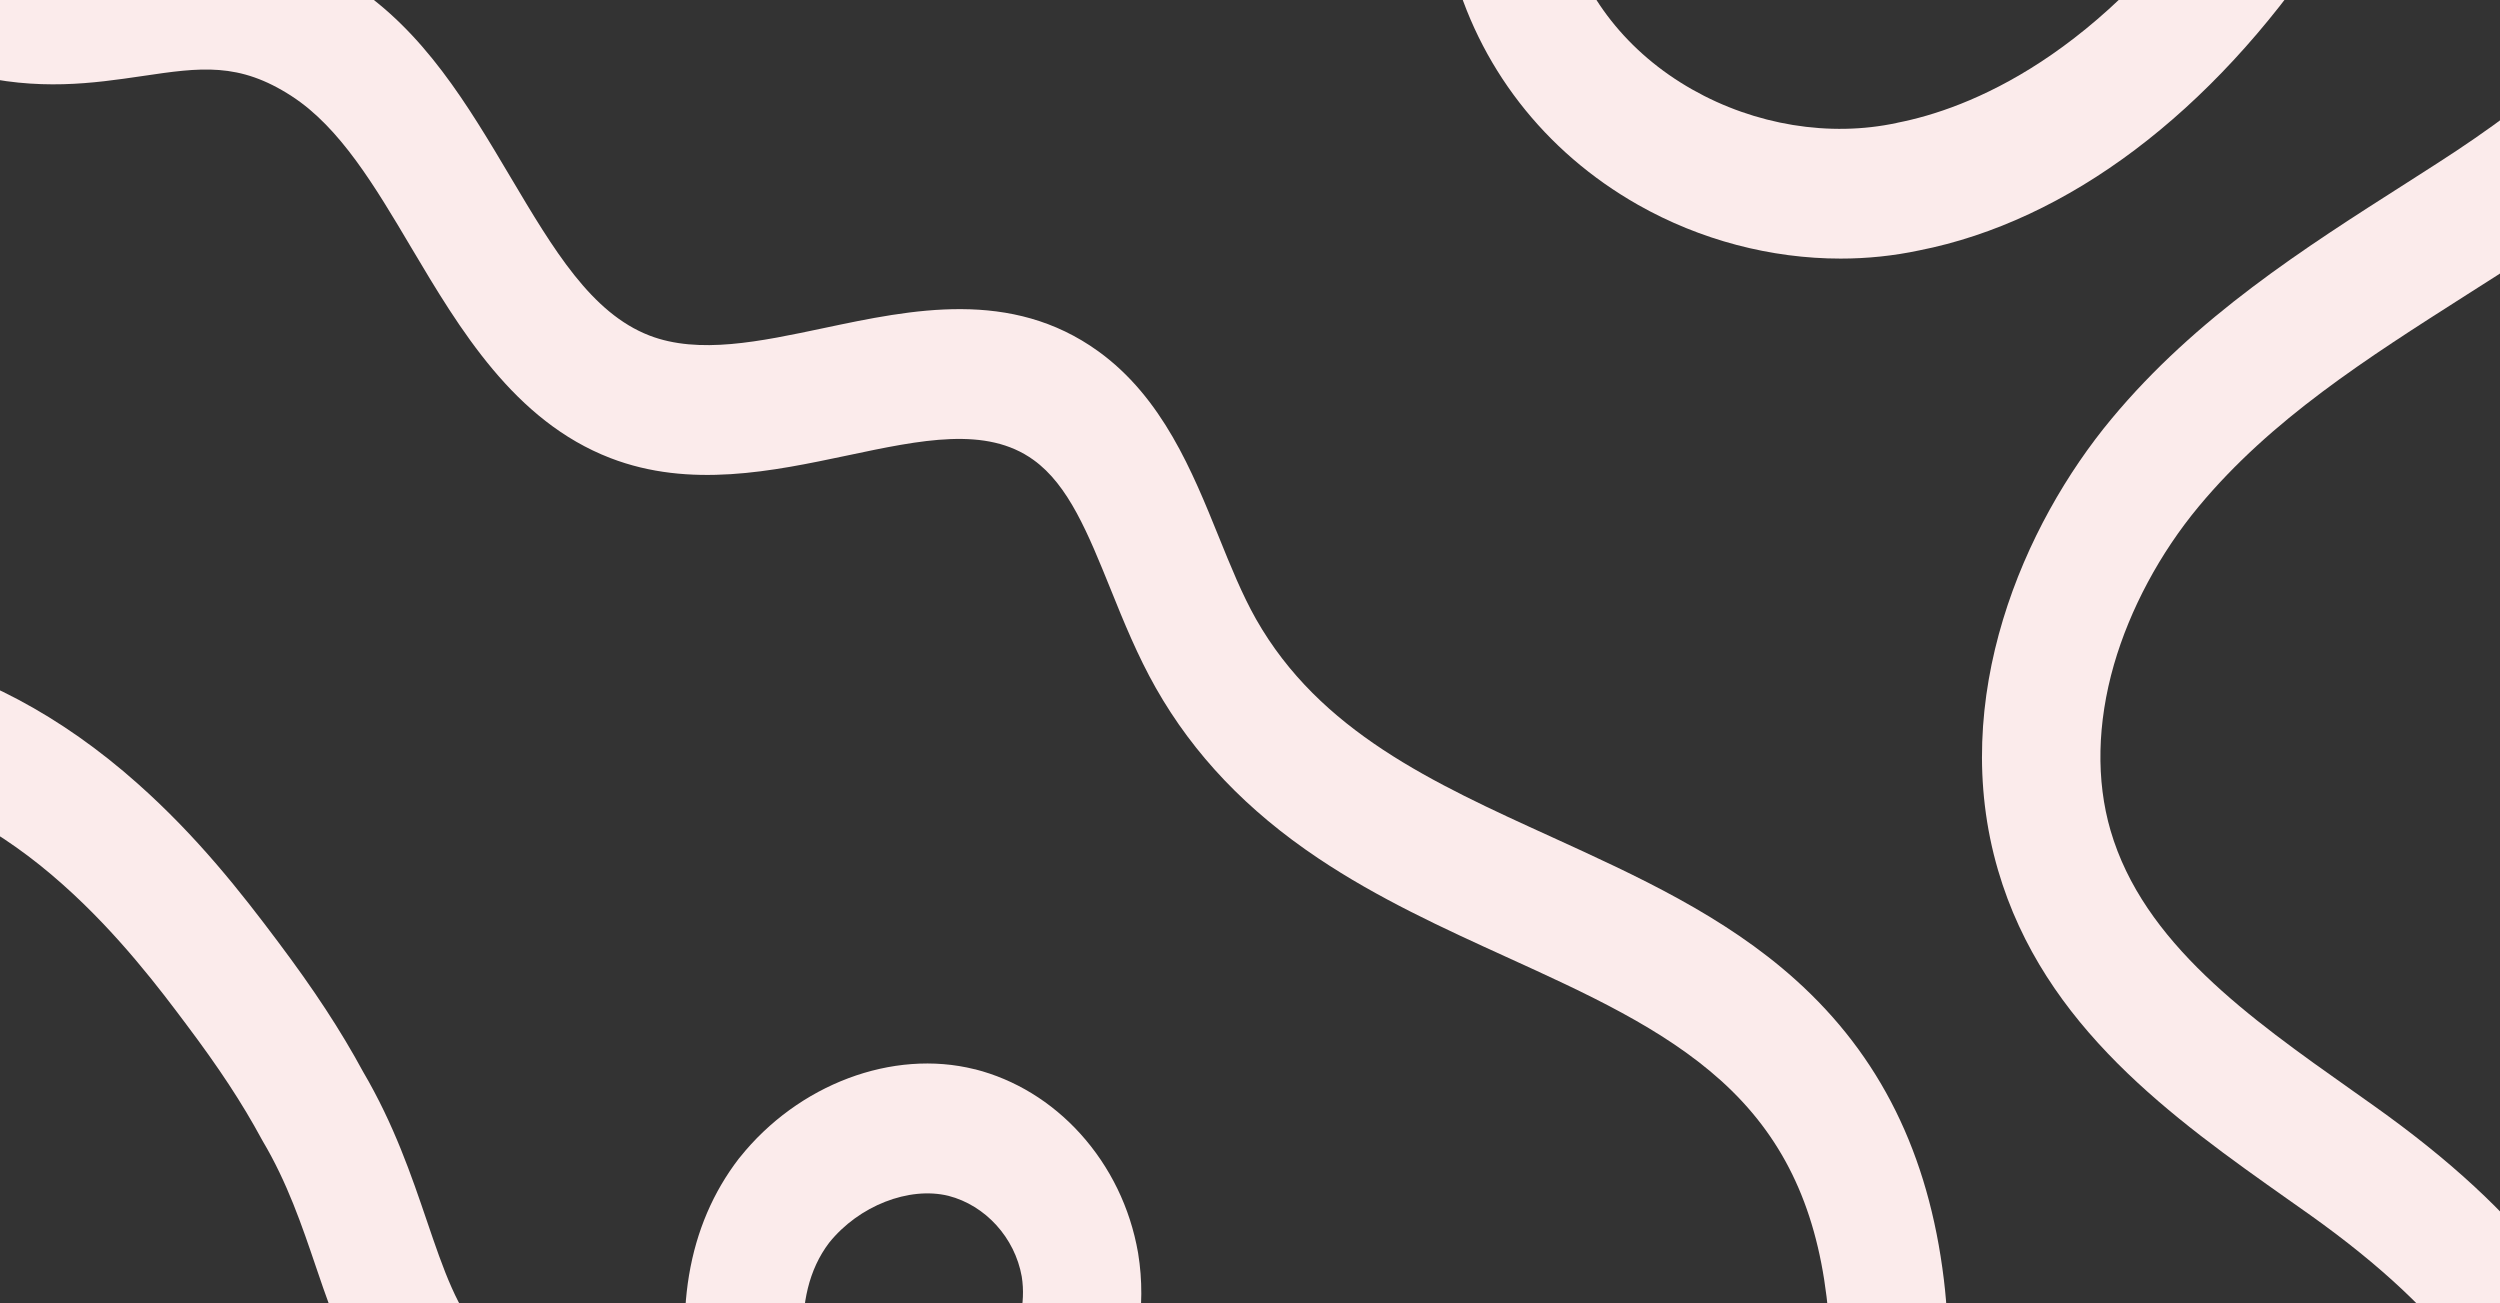 <?xml version="1.0" encoding="utf-8"?>
<!-- Generator: Adobe Illustrator 28.4.1, SVG Export Plug-In . SVG Version: 6.00 Build 0)  -->
<svg version="1.1" id="Livello_1" xmlns="http://www.w3.org/2000/svg" xmlns:xlink="http://www.w3.org/1999/xlink" x="0px" y="0px"
	 viewBox="0 0 1920 1000.7" style="enable-background:new 0 0 1920 1000.7;" xml:space="preserve">
<rect x="0" y="0" width="1920" height="1000.7" fill="#333333" stroke="none"/>
<style type="text/css">
	.st0{clip-path:url(#SVGID_00000075875731324882948610000006583796931969884561_);}
	.st1{clip-path:url(#SVGID_00000093167431938515630540000006100814730315667089_);}
	.st2{clip-path:url(#SVGID_00000168814744057005966020000015872093679892074900_);}
	.st3{clip-path:url(#SVGID_00000160163703464552676220000017961118848140142769_);fill:#E0ECF7;}
	.st4{opacity:0.31;clip-path:url(#SVGID_00000160163703464552676220000017961118848140142769_);}
	.st5{clip-path:url(#SVGID_00000173877894142467091530000018310422789719319975_);fill:#E75C5D;}
	.st6{clip-path:url(#SVGID_00000136394505713307778680000017760257790502980516_);fill:#E75C5D;}
	.st7{clip-path:url(#SVGID_00000180365338391284256080000003687086061765099905_);fill:#E75C5D;}
	.st8{clip-path:url(#SVGID_00000116945292578719641610000011568747073082340233_);fill:#8BCBFC;}
	.st9{clip-path:url(#SVGID_00000116945292578719641610000011568747073082340233_);fill:#FBEBEB;}
	.st10{clip-path:url(#SVGID_00000160191509400634854630000012632001503211257484_);}
	.st11{clip-path:url(#SVGID_00000001660182009882769220000015292969910718801072_);fill:#8BCBFC;}
	.st12{opacity:0.31;clip-path:url(#SVGID_00000001660182009882769220000015292969910718801072_);}
	.st13{clip-path:url(#SVGID_00000030485518167030390600000018338852949283838396_);fill:#E75C5D;}
	.st14{clip-path:url(#SVGID_00000064328021165996861830000000747721706933701039_);fill:#E75C5D;}
	.st15{clip-path:url(#SVGID_00000134250250069991639540000007041647026138028969_);fill:#E75C5D;}
	.st16{opacity:0.31;clip-path:url(#SVGID_00000077301805597025524160000011294150518080763057_);}
	.st17{clip-path:url(#SVGID_00000152979470568172665250000002879696182250844066_);fill:#E75C5D;}
	.st18{clip-path:url(#SVGID_00000011014299684691481970000012029333486662877588_);fill:#E75C5D;}
	.st19{clip-path:url(#SVGID_00000046307150970262469810000008280296159604101820_);fill:#E75C5D;}
	.st20{opacity:0.31;clip-path:url(#SVGID_00000159437171022252210200000003790560373872461979_);}
	.st21{clip-path:url(#SVGID_00000098924825667542823960000001704279377356393624_);fill:#E75C5D;}
	.st22{clip-path:url(#SVGID_00000106851753902265791120000004682390999635865995_);fill:#E75C5D;}
	.st23{clip-path:url(#SVGID_00000041260466805682832350000009184511765952867969_);fill:#E75C5D;}
	.st24{opacity:0.31;clip-path:url(#SVGID_00000068667912773565534880000007051268363434428800_);}
	.st25{clip-path:url(#SVGID_00000152953067609836039170000000092150728450359224_);fill:#E75C5D;}
	.st26{clip-path:url(#SVGID_00000039106512760141397510000002000749933953751965_);fill:#E75C5D;}
	.st27{clip-path:url(#SVGID_00000163061674699153734620000001986847194615505554_);fill:#E75C5D;}
	.st28{clip-path:url(#SVGID_00000033366478789375372440000002045186538605038518_);}
	.st29{clip-path:url(#SVGID_00000114757091262978137780000012638299401797248690_);}
	.st30{clip-path:url(#SVGID_00000083768535470012250790000004619086946611488954_);fill:#E0ECF7;}
	.st31{opacity:0.31;clip-path:url(#SVGID_00000083768535470012250790000004619086946611488954_);}
	.st32{clip-path:url(#SVGID_00000009561707773026007670000013147569018677176971_);fill:#E75C5D;}
	.st33{clip-path:url(#SVGID_00000002371042956841147320000000880959359656459137_);}
	.st34{clip-path:url(#SVGID_00000119814146073399374180000007208136168136157829_);fill:#8BCBFC;}
	.st35{opacity:0.31;clip-path:url(#SVGID_00000119814146073399374180000007208136168136157829_);}
	.st36{clip-path:url(#SVGID_00000124130972041343868790000006024083984031462786_);fill:#E75C5D;}
	.st37{clip-path:url(#SVGID_00000119814146073399374180000007208136168136157829_);fill:#FBEBEB;}
	.st38{opacity:0.31;clip-path:url(#SVGID_00000140718742809959218250000017618242211779207570_);}
	.st39{clip-path:url(#SVGID_00000153702397740146117830000004093968390182552759_);fill:#E75C5D;}
	.st40{clip-path:url(#SVGID_00000027590884992184829070000007181722970636789939_);fill:#E75C5D;}
	.st41{clip-path:url(#SVGID_00000008846640112575254150000001769840413888331945_);fill:#E75C5D;}
	.st42{clip-path:url(#SVGID_00000140718742809959218250000017618242211779207570_);fill:#8BCBFC;}
	.st43{opacity:0.31;clip-path:url(#SVGID_00000023994784503618639670000011206496162446244231_);}
	.st44{clip-path:url(#SVGID_00000176007632507228046420000006391685629821437850_);fill:#E75C5D;}
	.st45{clip-path:url(#SVGID_00000023994784503618639670000011206496162446244231_);fill:#8BCBFC;}
	.st46{clip-path:url(#SVGID_00000114070857904592149920000001840322266081191298_);fill:#E75C5D;}
	.st47{clip-path:url(#SVGID_00000013894416088067758010000003314890881266046383_);fill:#FBEBEB;}
	.st48{clip-path:url(#SVGID_00000013894416088067758010000003314890881266046383_);fill:#8BCBFC;}
	.st49{opacity:0.31;clip-path:url(#SVGID_00000013894416088067758010000003314890881266046383_);}
	.st50{clip-path:url(#SVGID_00000068667708240743556060000012385419548087844791_);fill:#E75C5D;}
	.st51{opacity:0.31;clip-path:url(#SVGID_00000060014759316043437020000014639256673231914895_);}
	.st52{clip-path:url(#SVGID_00000031186928470551884720000002496630412126014854_);fill:#E75C5D;}
	.st53{clip-path:url(#SVGID_00000060014759316043437020000014639256673231914895_);fill:#8BCBFC;}
	.st54{clip-path:url(#SVGID_00000026151358570169548950000003061044007394363540_);fill:#E75C5D;}
	.st55{clip-path:url(#SVGID_00000108279454058232138720000011123121392108165054_);}
	.st56{clip-path:url(#SVGID_00000096044592289665559780000003770620551554656390_);}
	.st57{clip-path:url(#SVGID_00000181089721965059011690000001986441498956855454_);}
	.st58{clip-path:url(#SVGID_00000099653894684132369870000010484031696496503713_);fill:#8BCBFC;}
	.st59{opacity:0.31;clip-path:url(#SVGID_00000099653894684132369870000010484031696496503713_);}
	.st60{clip-path:url(#SVGID_00000064331201505695517810000012272261081250019971_);fill:#E75C5D;}
	.st61{clip-path:url(#SVGID_00000099653894684132369870000010484031696496503713_);fill:#E0ECF7;}
	.st62{clip-path:url(#SVGID_00000178203763251518481110000015995004858258512804_);fill:#E75C5D;}
	.st63{clip-path:url(#SVGID_00000133513149595533712750000015803444500072642732_);fill:#8BCBFC;}
	.st64{opacity:0.31;clip-path:url(#SVGID_00000133513149595533712750000015803444500072642732_);}
	.st65{clip-path:url(#SVGID_00000018951951882803184210000014925485086323315882_);fill:#E75C5D;}
	.st66{clip-path:url(#SVGID_00000181065417133164570320000009371526104768161424_);fill:#E75C5D;}
	.st67{clip-path:url(#SVGID_00000105413472561361637410000010995105568977658249_);fill:#8BCBFC;}
	.st68{opacity:0.31;clip-path:url(#SVGID_00000105413472561361637410000010995105568977658249_);}
	.st69{clip-path:url(#SVGID_00000009554967930228885120000015373667663673100969_);fill:#E75C5D;}
	.st70{clip-path:url(#SVGID_00000152968586634810714060000002450888163479383723_);fill:#E75C5D;}
	.st71{clip-path:url(#SVGID_00000113338716455707750850000003974190764246727597_);fill:#E75C5D;}
	.st72{clip-path:url(#SVGID_00000003091354703168033990000018041999378936044477_);fill:#E0ECF7;}
	.st73{opacity:0.31;clip-path:url(#SVGID_00000003091354703168033990000018041999378936044477_);}
	.st74{clip-path:url(#SVGID_00000031909824840226017590000009688574341392294579_);fill:#E75C5D;}
	.st75{clip-path:url(#SVGID_00000021840709583853602840000001812960506329776800_);fill:#FBEBEB;}
	.st76{clip-path:url(#SVGID_00000121268429415074690420000004132252143627757230_);}
	.st77{opacity:0.31;clip-path:url(#SVGID_00000067238233832831166690000012582086738267026355_);}
	.st78{clip-path:url(#SVGID_00000060012682145210646340000012163097894497862549_);fill:#E75C5D;}
	.st79{clip-path:url(#SVGID_00000129172462051668520100000007598389389334210442_);fill:#E75C5D;}
	.st80{clip-path:url(#SVGID_00000154426715384752529730000001022544293389606281_);fill:#E75C5D;}
	.st81{clip-path:url(#SVGID_00000067212201951682776610000017175839899879681157_);fill:#E75C5D;}
	.st82{clip-path:url(#SVGID_00000173870397758099450640000016813820865396317879_);}
	.st83{clip-path:url(#SVGID_00000075136079540591143170000012897635407723779742_);}
	.st84{clip-path:url(#SVGID_00000092455198225355966300000016769266016673691070_);}
	.st85{clip-path:url(#SVGID_00000038381443557279317770000004919267265606133898_);fill:#8BCBFC;}
	.st86{opacity:0.31;clip-path:url(#SVGID_00000038381443557279317770000004919267265606133898_);}
	.st87{clip-path:url(#SVGID_00000052094032366820014890000008560767790131246989_);fill:#E75C5D;}
	.st88{clip-path:url(#SVGID_00000038381443557279317770000004919267265606133898_);fill:#E0ECF7;}
	.st89{clip-path:url(#SVGID_00000002378119879581623370000004863412030621367476_);fill:#E75C5D;}
	.st90{clip-path:url(#SVGID_00000063598232822876508800000015497191483165625250_);fill:#8BCBFC;}
	.st91{opacity:0.31;clip-path:url(#SVGID_00000063598232822876508800000015497191483165625250_);}
	.st92{clip-path:url(#SVGID_00000081636872914454134300000012777220634658186112_);fill:#E75C5D;}
	.st93{clip-path:url(#SVGID_00000035502451189331737290000016718772533879601322_);fill:#E75C5D;}
	.st94{opacity:0.31;clip-path:url(#SVGID_00000182512430559809868500000009050293513916714924_);}
	.st95{clip-path:url(#SVGID_00000181774156956118093330000015335864498915572112_);fill:#E75C5D;}
	.st96{clip-path:url(#SVGID_00000182512430559809868500000009050293513916714924_);fill:#8BCBFC;}
	.st97{clip-path:url(#SVGID_00000098899798577563400300000003388217893758988197_);fill:#E75C5D;}
	.st98{clip-path:url(#SVGID_00000119108027623832962470000008749752090849005193_);fill:#E75C5D;}
	.st99{clip-path:url(#SVGID_00000088132266091833227500000015028302151917251990_);fill:#E75C5D;}
	.st100{clip-path:url(#SVGID_00000034091748886604485360000017686013232678252164_);fill:#E75C5D;}
	.st101{clip-path:url(#SVGID_00000155106802554290954990000010147480027971399845_);fill:#8BCBFC;}
	.st102{clip-path:url(#SVGID_00000155106802554290954990000010147480027971399845_);fill:#E0ECF7;}
	.st103{clip-path:url(#SVGID_00000000190839391969462790000017256700533549033617_);}
	.st104{clip-path:url(#SVGID_00000158729289786599402990000011237914644162598033_);fill:#8BCBFC;}
	.st105{clip-path:url(#SVGID_00000158729289786599402990000011237914644162598033_);fill:#FBEBEB;}
	.st106{clip-path:url(#SVGID_00000100342995625049855030000009823792286854076062_);fill:#FBEBEB;}
	.st107{clip-path:url(#SVGID_00000100342995625049855030000009823792286854076062_);fill:#8BCBFC;}
	.st108{opacity:0.31;clip-path:url(#SVGID_00000100342995625049855030000009823792286854076062_);}
	.st109{clip-path:url(#SVGID_00000108279881932296356850000012274535272911933099_);fill:#E75C5D;}
	.st110{clip-path:url(#SVGID_00000157283234679637581630000014096185401937371317_);fill:#E75C5D;}
	.st111{clip-path:url(#SVGID_00000086670225604638950680000005342623974912059023_);fill:#E75C5D;}
	.st112{clip-path:url(#SVGID_00000083789695962564415270000015085385100262682512_);}
	.st113{clip-path:url(#SVGID_00000090262960530672055280000016239447135126971059_);}
	.st114{clip-path:url(#SVGID_00000157296742633388408110000009621869095280222130_);}
	.st115{clip-path:url(#SVGID_00000122683120029281547530000004821938244905765566_);fill:#8BCBFC;}
	.st116{clip-path:url(#SVGID_00000062872948133501172750000014506772806122912666_);fill:#8BCBFC;}
	.st117{opacity:0.31;clip-path:url(#SVGID_00000169547241498361378890000016102681317487940259_);}
	.st118{clip-path:url(#SVGID_00000000911065562465102390000007288490709517789364_);fill:#E75C5D;}
	.st119{clip-path:url(#SVGID_00000169547241498361378890000016102681317487940259_);fill:#E0ECF7;}
	.st120{clip-path:url(#SVGID_00000034805247213624102140000014703689316011330482_);fill:#E75C5D;}
	.st121{clip-path:url(#SVGID_00000057853497236753537560000017938054098673351336_);fill:#E75C5D;}
	.st122{clip-path:url(#SVGID_00000042017107427931317800000016412369644381022624_);fill:#8BCBFC;}
	.st123{clip-path:url(#SVGID_00000042017107427931317800000016412369644381022624_);fill:#E0ECF7;}
	.st124{clip-path:url(#SVGID_00000163062277351089784210000000810231524138238347_);fill:#8BCBFC;}
	.st125{clip-path:url(#SVGID_00000172398965873685047940000008359976813970881666_);fill:#FBEBEB;}
	.st126{clip-path:url(#SVGID_00000109745306687376713240000009061319033952097466_);}
	.st127{clip-path:url(#SVGID_00000183932853155786194600000016865796939603020469_);}
	.st128{opacity:0.14;clip-path:url(#SVGID_00000062886072872931713120000011917405970553814671_);}
	.st129{clip-path:url(#SVGID_00000030460833338226598990000018205669830610648193_);fill:#E0ECF7;}
	.st130{opacity:0.14;clip-path:url(#SVGID_00000083782728939407704860000012625575804660163458_);}
</style>
<g>
	<g>
		<defs>
			<rect id="SVGID_00000112634626344097556900000016923598982155389606_" width="1920" height="1000.7"/>
		</defs>
		<clipPath id="SVGID_00000047746750121037895610000005075356684974519169_">
			<use xlink:href="#SVGID_00000112634626344097556900000016923598982155389606_"  style="overflow:visible;"/>
		</clipPath>
		<g style="clip-path:url(#SVGID_00000047746750121037895610000005075356684974519169_);">
			<defs>
				<rect id="SVGID_00000147219721164718768680000007623054694167862708_" width="1920" height="1000.7"/>
			</defs>
			<clipPath id="SVGID_00000129203220362155324990000009450461934283126192_">
				<use xlink:href="#SVGID_00000147219721164718768680000007623054694167862708_"  style="overflow:visible;"/>
			</clipPath>
			<g style="clip-path:url(#SVGID_00000129203220362155324990000009450461934283126192_);">
				<defs>
					<rect id="SVGID_00000108274045833876437920000010234349333716221573_" y="0" width="1920" height="1000.7"/>
				</defs>
				<clipPath id="SVGID_00000127754172487219142280000014454460014533262249_">
					<use xlink:href="#SVGID_00000108274045833876437920000010234349333716221573_"  style="overflow:visible;"/>
				</clipPath>
				<g style="clip-path:url(#SVGID_00000127754172487219142280000014454460014533262249_);">
					<defs>
						<rect id="SVGID_00000036957943281021658070000001224401786313198508_" x="-42.7" y="-1525" width="1920" height="1131.4"/>
					</defs>
					<clipPath id="SVGID_00000174582593355113355580000001619305024035822222_">
						<use xlink:href="#SVGID_00000036957943281021658070000001224401786313198508_"  style="overflow:visible;"/>
					</clipPath>
					<path style="clip-path:url(#SVGID_00000174582593355113355580000001619305024035822222_);fill:#8BCBFC;" d="M386.3,1757.6
						l-85.5-33.9c17.5-53.2,47.8-159.7,53.9-274.3c5.7-107.2-11.3-189.7-50.4-245.2c-47.6-67.5-132.7-97.7-215-126.8
						c-10.8-3.8-22.1-7.8-33-11.8c-79.2-28.9-143.2-72-195.8-131.9c-47.6-54.2-85.6-121.1-119.6-210.6l83.9-38.5
						c29.5,77.7,61.7,134.8,101.2,179.8c42.1,48,94.2,82.8,159,106.5c10.6,3.9,21.6,7.8,32.3,11.5c91,32.2,194.2,68.8,259,160.7
						c53,75.1,76.3,180.2,69.3,312.1C438.7,1582.4,405.5,1699.3,386.3,1757.6"/>
					<g style="opacity:0.31;clip-path:url(#SVGID_00000174582593355113355580000001619305024035822222_);">
						<g>
							<defs>
								
									<rect id="SVGID_00000113351416293297230750000006886337110640546692_" x="-272.9" y="99.5" width="1181.9" height="1887.7"/>
							</defs>
							<clipPath id="SVGID_00000173150127424210746430000015348250281428661891_">
								<use xlink:href="#SVGID_00000113351416293297230750000006886337110640546692_"  style="overflow:visible;"/>
							</clipPath>
							<path style="clip-path:url(#SVGID_00000173150127424210746430000015348250281428661891_);fill:#E75C5D;" d="M709.5,1987.3
								c-5.4-44-5.6-88.1-0.7-131.2c10.3-91.3,40.9-155.6,57.4-190.1c1.5-3.1,2.9-6,4.1-8.7c23.7-50.9,40.4-122.9,45.8-197.5
								c5.9-80.9-1.7-160.7-21.3-224.7c-17.6-57.6-44.4-85-81.4-122.9c-27.9-28.6-59.6-61.1-92.5-111.7
								c-21-32.5-41.5-70.5-60.8-113.2l-0.2-0.4c-2.1-4.8-4.4-9.8-6.6-14.9c-5.8-13.1-12.1-27-18.3-41.6c-13.5-0.7-27-2-40.7-4.1
								C403.8,812.6,322,769.7,264,705.8c-34.2-37.8-49.5-82.9-64.3-126.4c-10.7-31.6-21.9-64.2-40.7-96.1l-0.9-1.6
								c-15-27.6-32.8-54.9-58-88.4c-19.4-25.9-51.9-69.2-94.7-107.2c-47.1-41.8-97.4-68.8-149.6-80.2c-36.5-8-74.9-8.5-114.3-1.6
								l-14.3-98.6c50-8.8,99.3-8,146.4,2.3c66.8,14.6,130.4,48.4,189,100.5c46.1,41,79.8,84.1,107.8,121.4
								c28,37.3,48.2,68.2,65.5,100c23.9,40.8,37.3,80,49,114.6c13,38.2,23.3,68.5,43.7,91c41.4,45.6,102.5,78.3,168.9,90.5
								c-2.5-9-4.7-18.2-6.6-27.3c-17.2-82.3-5.8-150.3,33.9-202l0.6-0.7c44.9-56.3,117.5-83.6,180.6-67.8l0.2,0
								c30.6,7.8,58.6,24.9,80.9,49.4c23.1,25.4,38.4,57,44.4,91.4l0.1,0.6c6.7,41.2-0.5,84.1-20.9,124c-17.5,34.1-44,64.2-74.8,85
								c-30.1,20.7-64.8,35.5-103.2,44.1c0.8,1.9,1.7,3.7,2.5,5.6c2.3,5.1,4.5,10.1,6.7,14.9c17.2,37.9,35.1,71.4,53.4,99.5
								c27.5,42.4,54.5,70,80.5,96.7c41.4,42.4,80.5,82.5,105.5,164c23.8,77.7,32.7,169.1,25.7,264.5
								c-6.5,88.4-26.1,171.8-55.5,234.9c-1.3,2.9-2.9,6.1-4.5,9.5c-14.7,31-39.4,82.8-47.7,156.2c-3.9,34.6-3.7,70.2,0.6,105.7
								L709.5,1987.3z M594,561.3c-31.6,41.6-21.4,104.7,0,167.1c35.4-5,67.6-16.7,93.6-34.7l0.4-0.3
								c31.8-21.4,60.5-64.7,53.9-106.1c-5.3-29.9-27.9-54.8-56.4-62C655.2,517.8,616.8,532.9,594,561.3"/>
						</g>
					</g>
					<path style="clip-path:url(#SVGID_00000174582593355113355580000001619305024035822222_);fill:#E0ECF7;" d="M1668.3,1946.5
						l-90.7-7.2c2.2-33.6,8.9-136-18.1-172.1c-21.7-29-77.1-31.5-126-33.7c-16.9-0.8-32.9-1.5-48.1-3.2
						c-111.6-12.8-226.7-33.1-301.4-125.9c-32.1-39.9-53.7-91.5-62.3-149.1c-7.7-51.5-5.3-106.8,7.2-160.1
						c27.8-119,101.4-218.2,172.7-314c90.5-121.8,176-236.9,158.8-378.4c-8.7-71.3-34.5-124.2-81.4-166.3
						c-44.5-40-102.8-66.6-164.5-94.7c-48.5-22.1-98.6-45-144.7-75.9C915,229.3,874.3,186.6,845,135.2
						c-14.1-24.7-24.6-50.7-34.7-75.8c-17.4-42.9-32.4-80-59.3-99.5c-36.1-26.1-85.9-15.5-143.5-3.3c-56.5,12-120.5,25.5-181.6,1.9
						C352-70.1,310-140.7,273-203c-28.3-47.6-54.9-92.5-91.9-116.6c-40.6-26.4-70.1-22.1-114.7-15.5c-37.6,5.5-80.1,11.8-133.4-1.7
						c-62.5-15.8-121.4-51.9-175-107.1c-65.3-67.2-124.9-165-177.2-290.7l82.7-41.5c82.9,199.2,180.4,314.3,290,342
						c37.2,9.4,68.1,4.8,100.9,0c49.4-7.3,105.4-15.6,173.2,28.6c55.2,35.9,89,92.9,121.7,147.9C382.5-201.4,411.3-153,456-135.7
						c37.9,14.6,84.7,4.7,134.2-5.8c67.3-14.2,143.6-30.4,210.6,17.9c49.3,35.6,72.3,92.3,92.5,142.4c9.3,23,18.1,44.7,28.7,63.4
						c49.1,86.1,135.6,125.6,227.2,167.4c65.1,29.7,132.3,60.4,187.2,109.7c64.9,58.3,102.2,133.7,113.9,230.3
						c10.2,83.8-5,166.1-46.4,251.7c-34.9,72.2-84.3,138.7-132.1,203c-68,91.5-132.2,178-155,275.7c-19.5,83.4-6,167,35.2,218.2
						c53.1,65.9,145.1,81.5,242.7,92.7c12.3,1.4,26.9,2.1,42.3,2.8c64.6,2.9,145,6.5,192.6,70.1
						C1673.8,1762.8,1674,1859.6,1668.3,1946.5"/>
					<g style="opacity:0.31;clip-path:url(#SVGID_00000174582593355113355580000001619305024035822222_);">
						<g>
							<defs>
								
									<rect id="SVGID_00000104696003623699688850000005295002611864620727_" x="1479.8" y="-651.9" width="716.6" height="2623.2"/>
							</defs>
							<clipPath id="SVGID_00000078760866811292183800000017165160085426296987_">
								<use xlink:href="#SVGID_00000104696003623699688850000005295002611864620727_"  style="overflow:visible;"/>
							</clipPath>
							<path style="clip-path:url(#SVGID_00000078760866811292183800000017165160085426296987_);fill:#E75C5D;" d="M2121.8,1971.3
								c-87.8-88.3-169.9-158.6-266.4-227.8l-1.7-1.2c-67.7-48.8-170.1-122.7-241.5-213.3c-41.8-53-68.8-106.6-80.1-159.3
								c-14.1-65.3-4.9-129.4,27.3-190.5c41.1-78.1,105.6-129.5,167.9-179.2c14.5-11.6,28.2-22.5,41.7-33.8
								c81.4-68.3,122.8-135.9,123-200.9c0.3-74.7-52.1-148.4-160-225.2c-5.6-4-11.3-8-17-12c-88-62.2-187.6-132.6-222.9-253
								c-38.6-132,19.7-265.7,87.2-346.9c65-78.2,147.5-130.8,227.3-181.6c7.8-5,15.6-10,23.4-15
								c157.5-101.1,235.6-208.6,278.6-383.6l87.8,26c-25.6,104-63.9,189.4-117.1,261.1C2029-297,1964.4-239,1875.9-182.2
								c-7.9,5.1-15.8,10.1-23.7,15.1c-77.2,49.2-150.1,95.7-205.8,162.6c-29.8,35.8-52.9,79-65.2,121.7
								c-12.9,44.9-13.8,89-2.6,127.3c25.3,86.3,106.7,143.9,185.5,199.6c5.8,4.1,11.5,8.1,17.2,12.2
								c57.7,41.1,101.5,81.4,133.8,123.5c45.2,58.7,68,121.3,67.7,185.9c-0.3,97.7-53.8,191.8-158.8,279.9
								c-14.4,12-29.1,23.8-43.4,35.2c-57.2,45.6-111.2,88.7-142.6,148.4c-20.5,38.9-26.2,77.3-17.5,117.6
								c7.9,36.8,28.2,76.2,60.4,116.9c63.2,80.1,159.2,149.4,222.7,195.2l1.6,1.1c100.7,72.2,186.4,145.5,278,237.7L2121.8,1971.3z
								"/>
						</g>
					</g>
				</g>
				<g style="clip-path:url(#SVGID_00000127754172487219142280000014454460014533262249_);">
					<defs>
						
							<rect id="SVGID_00000096025408193462533870000011577006619445146297_" x="-38.8" y="-3301.2" width="1919.3" height="1524.7"/>
					</defs>
					<clipPath id="SVGID_00000179610496325201236150000012210269336346730376_">
						<use xlink:href="#SVGID_00000096025408193462533870000011577006619445146297_"  style="overflow:visible;"/>
					</clipPath>
					<path style="clip-path:url(#SVGID_00000179610496325201236150000012210269336346730376_);fill:#8BCBFC;" d="M390.1,1505.3
						l-85.5-33.9c17.5-53.2,47.8-159.6,53.9-274.2c5.7-107.1-11.3-189.6-50.4-245.1c-47.6-67.5-132.7-97.6-214.9-126.8
						c-10.8-3.8-22-7.8-33-11.8C-19,784.6-83,741.5-135.6,681.6c-47.6-54.2-85.6-121.1-119.6-210.5l83.9-38.5
						c29.5,77.6,61.6,134.7,101.1,179.7c42.1,48,94.1,82.8,159,106.4c10.6,3.9,21.6,7.8,32.3,11.5C212,762.5,315.1,799,380,890.9
						c53,75.1,76.3,180.1,69.3,312C442.5,1330.1,409.2,1446.9,390.1,1505.3"/>
					<path style="clip-path:url(#SVGID_00000179610496325201236150000012210269336346730376_);fill:#8BCBFC;" d="M-149.3,1724.8
						c-13.3,0-26.8-0.7-40.4-2l8.2-99.4c78.3,7.8,145.4-12.2,194.1-57.9c47.3-44.4,74.8-111.7,79.7-194.5
						c4.1-69.1-15.9-146.2-57.7-222.9c-38.1-69.9-93.1-135.2-150.8-179.2l51.8-82c68.9,52.6,131.8,127.1,176.9,209.9
						c51.3,94.2,75.7,191.2,70.5,280.6c-6.5,110.3-44.9,201.6-111.3,263.9c-33.7,31.6-73.4,54.7-118.2,68.6
						C-78.9,1719.7-113.3,1724.8-149.3,1724.8"/>
					<g style="opacity:0.31;clip-path:url(#SVGID_00000179610496325201236150000012210269336346730376_);">
						<g>
							<defs>
								
									<rect id="SVGID_00000021830512464006168050000005761495428450702488_" x="-268.9" y="-152.2" width="1181.4" height="1887"/>
							</defs>
							<clipPath id="SVGID_00000139985485767663135680000001257910992759754390_">
								<use xlink:href="#SVGID_00000021830512464006168050000005761495428450702488_"  style="overflow:visible;"/>
							</clipPath>
							<path style="clip-path:url(#SVGID_00000139985485767663135680000001257910992759754390_);fill:#E75C5D;" d="M713.2,1734.8
								c-5.4-43.9-5.6-88.1-0.7-131.2c10.3-91.3,40.9-155.5,57.3-190.1c1.5-3.1,2.9-6,4.1-8.7c23.7-50.9,40.4-122.9,45.8-197.4
								c5.9-80.8-1.7-160.6-21.3-224.6c-17.6-57.6-44.4-85-81.3-122.9c-27.9-28.6-59.6-61.1-92.5-111.7
								c-21-32.5-41.5-70.5-60.8-113.1l-0.2-0.4c-2.1-4.8-4.4-9.8-6.6-14.9c-5.8-13.1-12.1-27-18.3-41.5c-13.5-0.7-27-2-40.7-4.1
								c-90.5-13.8-172.3-56.6-230.3-120.5c-34.2-37.8-49.5-82.8-64.3-126.3c-10.7-31.5-21.8-64.2-40.7-96.1l-0.9-1.6
								c-14.9-27.6-32.8-54.8-58-88.3C84.6,115.5,52.1,72.2,9.3,34.2C-37.8-7.6-88.1-34.6-140.3-46c-36.5-8-74.9-8.5-114.2-1.6
								l-14.3-98.6c50-8.8,99.3-8,146.3,2.3C-55.8-129.3,7.8-95.4,66.4-43.4C112.5-2.5,146.2,40.7,174.1,78
								c28,37.3,48.2,68.1,65.5,100c23.9,40.7,37.2,79.9,49,114.5c13,38.2,23.3,68.4,43.6,91c41.4,45.6,102.5,78.3,168.8,90.4
								c-2.5-9-4.7-18.2-6.6-27.3c-17.2-82.3-5.8-150.2,33.9-201.9l0.6-0.7c44.9-56.3,117.5-83.6,180.5-67.8l0.2,0
								c30.6,7.8,58.6,24.9,80.8,49.4c23,25.4,38.4,57,44.4,91.4l0.1,0.6c6.7,41.2-0.5,84.1-20.9,123.9c-17.4,34-44,64.2-74.7,85
								c-30.1,20.7-64.8,35.5-103.2,44c0.8,1.9,1.7,3.7,2.5,5.6c2.3,5.1,4.5,10.1,6.7,14.9c17.2,37.9,35.1,71.3,53.3,99.5
								c27.5,42.4,54.4,70,80.5,96.6c41.4,42.4,80.5,82.5,105.4,164c23.8,77.6,32.7,169.1,25.7,264.4
								c-6.4,88.4-26.1,171.7-55.4,234.8c-1.3,2.9-2.9,6.1-4.5,9.5c-14.7,31-39.4,82.8-47.7,156.1c-3.9,34.6-3.7,70.2,0.6,105.6
								L713.2,1734.8z M597.7,309.3c-31.6,41.6-21.4,104.7,0,167c35.4-5,67.6-16.7,93.6-34.7l0.4-0.3c31.8-21.4,60.5-64.6,53.9-106
								c-5.3-29.9-27.9-54.7-56.3-62C658.9,265.9,620.5,281,597.7,309.3"/>
						</g>
					</g>
					<path style="clip-path:url(#SVGID_00000179610496325201236150000012210269336346730376_);fill:#8BCBFC;" d="M1671.6,1694
						l-90.6-7.2c2.2-33.6,8.9-136-18.1-172.1c-21.7-29-77.1-31.5-126-33.7c-16.9-0.8-32.9-1.5-48.1-3.2
						c-111.5-12.8-226.6-33.1-301.3-125.8c-32.1-39.9-53.6-91.4-62.3-149.1c-7.7-51.4-5.3-106.8,7.2-160
						c27.8-119,101.4-218.1,172.6-313.9c90.4-121.8,175.9-236.8,158.7-378.3c-8.7-71.3-34.5-124.1-81.3-166.2
						c-44.5-40-102.8-66.6-164.5-94.7c-48.5-22.1-98.6-45-144.7-75.9c-54.6-36.6-95.4-79.3-124.6-130.7
						c-14-24.7-24.6-50.7-34.7-75.8c-17.4-42.9-32.3-80-59.3-99.4c-36.1-26-85.8-15.5-143.4-3.3c-56.5,11.9-120.4,25.5-181.5,1.9
						c-73.8-28.5-115.8-99.1-152.7-161.4c-28.2-47.6-54.9-92.5-91.9-116.5c-40.6-26.4-70.1-22.1-114.7-15.5
						c-37.5,5.5-80.1,11.8-133.4-1.7c-62.5-15.8-121.3-51.8-175-107.1c-65.2-67.1-124.8-164.9-177.1-290.6l82.7-41.5
						c82.8,199.1,180.4,314.2,289.8,341.9c37.1,9.4,68.1,4.8,100.8,0c49.4-7.3,105.4-15.6,173.1,28.5
						c55.2,35.9,88.9,92.8,121.6,147.9c33.3,56.1,62.1,104.5,106.8,121.8c37.9,14.6,84.6,4.7,134.2-5.8
						c67.3-14.2,143.6-30.4,210.5,17.9c49.3,35.6,72.2,92.3,92.5,142.4c9.3,23,18.1,44.7,28.7,63.4c49,86.1,135.6,125.6,227.2,167.3
						c65,29.7,132.3,60.3,187.1,109.6c64.9,58.3,102.2,133.6,113.9,230.3c10.2,83.8-5,166.1-46.4,251.6
						c-34.9,72.2-84.3,138.7-132,202.9c-68,91.5-132.2,177.9-155,275.6c-19.5,83.4-6,167,35.2,218.1c53.1,65.9,145,81.4,242.6,92.6
						c12.3,1.4,26.9,2.1,42.3,2.8c64.6,2.9,145,6.5,192.5,70.1C1677.1,1510.4,1677.3,1607.2,1671.6,1694"/>
					<g style="opacity:0.31;clip-path:url(#SVGID_00000179610496325201236150000012210269336346730376_);">
						<g>
							<defs>
								
									<rect id="SVGID_00000023259653440235727270000017473808695590823071_" x="1483.2" y="-903.4" width="716.3" height="2622.3"/>
							</defs>
							<clipPath id="SVGID_00000122722165631793413020000003083758527445640111_">
								<use xlink:href="#SVGID_00000023259653440235727270000017473808695590823071_"  style="overflow:visible;"/>
							</clipPath>
							<path style="clip-path:url(#SVGID_00000122722165631793413020000003083758527445640111_);fill:#E75C5D;" d="M2124.9,1718.9
								c-87.7-88.3-169.9-158.5-266.3-227.7l-1.7-1.2c-67.7-48.8-170-122.6-241.5-213.2c-41.8-53-68.7-106.5-80.1-159.2
								c-14.1-65.3-4.9-129.4,27.3-190.5c41.1-78,105.5-129.5,167.8-179.2c14.5-11.6,28.2-22.5,41.7-33.8
								c81.4-68.2,122.8-135.8,123-200.8c0.3-74.7-52.1-148.3-160-225.1c-5.6-4-11.3-8-17-12c-87.9-62.1-187.6-132.6-222.8-252.9
								c-38.6-131.9,19.7-265.6,87.2-346.7c65-78.2,147.5-130.7,227.2-181.5c7.8-5,15.6-10,23.4-15
								c157.4-101,235.5-208.5,278.5-383.4l87.7,26c-25.6,103.9-63.8,189.3-117,261c-50.3,67.8-114.9,125.8-203.4,182.6
								c-7.9,5-15.8,10.1-23.7,15.1c-77.2,49.2-150.1,95.6-205.7,162.5c-29.8,35.8-52.9,79-65.2,121.6
								c-12.9,44.9-13.8,88.9-2.6,127.3c25.2,86.3,106.7,143.9,185.4,199.5c5.8,4.1,11.5,8.1,17.2,12.2
								c57.7,41,101.4,81.4,133.7,123.4c45.1,58.7,67.9,121.2,67.7,185.8c-0.3,97.6-53.7,191.8-158.7,279.8
								c-14.4,12-29.1,23.8-43.4,35.2c-57.2,45.6-111.2,88.7-142.6,148.4c-20.5,38.9-26.2,77.3-17.5,117.5
								c7.9,36.8,28.2,76.1,60.3,116.8c63.2,80.1,159.2,149.3,222.7,195.1l1.6,1.1c100.6,72.2,186.4,145.5,277.9,237.6
								L2124.9,1718.9z"/>
						</g>
					</g>
				</g>
				<g style="clip-path:url(#SVGID_00000127754172487219142280000014454460014533262249_);">
					<defs>
						<rect id="SVGID_00000121243124268108563230000006809667745107246237_" x="145.8" y="4562.7" width="1919.3" height="815.6"/>
					</defs>
					<clipPath id="SVGID_00000007409318701698525310000011617654976311138746_">
						<use xlink:href="#SVGID_00000121243124268108563230000006809667745107246237_"  style="overflow:visible;"/>
					</clipPath>
					<path style="clip-path:url(#SVGID_00000007409318701698525310000011617654976311138746_);fill:#8BCBFC;" d="M574.6,1638.9
						l-85.5-33.9c17.5-53.2,47.8-159.6,53.9-274.2c5.7-107.1-11.3-189.6-50.4-245.1C445.1,1018.1,360,988,277.7,958.9
						c-10.8-3.8-22-7.8-33-11.8c-79.1-28.9-143.2-72-195.7-131.9C1.4,761-36.6,694.1-70.6,604.7l83.9-38.5
						C42.7,643.9,74.9,701,114.4,745.9c42.1,48,94.1,82.8,159,106.4c10.6,3.9,21.6,7.8,32.3,11.5c91,32.2,194.1,68.7,258.9,160.7
						c53,75.1,76.3,180.1,69.3,312C627,1463.7,593.8,1580.5,574.6,1638.9"/>
					<g style="opacity:0.31;clip-path:url(#SVGID_00000007409318701698525310000011617654976311138746_);">
						<g>
							<defs>
								<rect id="SVGID_00000063597789407856473900000003873604526665393565_" x="-84.3" y="-18.6" width="1181.4" height="1887"/>
							</defs>
							<clipPath id="SVGID_00000008851967716375325840000014786519271380519316_">
								<use xlink:href="#SVGID_00000063597789407856473900000003873604526665393565_"  style="overflow:visible;"/>
							</clipPath>
							<path style="clip-path:url(#SVGID_00000008851967716375325840000014786519271380519316_);fill:#E75C5D;" d="M897.7,1868.4
								c-5.4-43.9-5.6-88.1-0.7-131.2c10.3-91.3,40.9-155.5,57.3-190.1c1.5-3.1,2.9-6,4.1-8.7c23.7-50.9,40.4-122.9,45.8-197.4
								c5.9-80.8-1.7-160.6-21.3-224.6c-17.6-57.6-44.4-85-81.3-122.9c-27.9-28.6-59.6-61.1-92.5-111.7
								c-21-32.5-41.5-70.5-60.8-113.1l-0.2-0.4c-2.1-4.8-4.4-9.8-6.6-14.9c-5.8-13.1-12.1-27-18.3-41.5c-13.5-0.7-27-2-40.7-4.1
								c-90.5-13.8-172.3-56.6-230.3-120.5c-34.2-37.8-49.5-82.8-64.3-126.3c-10.7-31.5-21.8-64.2-40.7-96.1l-0.9-1.6
								c-14.9-27.6-32.8-54.8-58-88.3c-19.4-25.9-51.9-69.2-94.7-107.2C146.8,126,96.4,99,44.3,87.6C7.8,79.6-30.6,79.1-70,86
								l-14.3-98.6c50-8.8,99.3-8,146.3,2.3C128.8,4.3,192.3,38.2,251,90.2c46.1,40.9,79.8,84.1,107.7,121.3
								c28,37.3,48.2,68.1,65.5,100c23.9,40.7,37.2,79.9,49,114.5c13,38.2,23.3,68.4,43.6,91c41.4,45.6,102.5,78.3,168.8,90.4
								c-2.5-9-4.7-18.2-6.6-27.3c-17.2-82.3-5.8-150.2,33.9-201.9l0.6-0.7c44.9-56.3,117.5-83.6,180.5-67.8l0.2,0
								c30.6,7.8,58.6,24.9,80.8,49.4c23,25.4,38.4,57,44.4,91.4l0.1,0.6c6.7,41.2-0.5,84.1-20.9,123.9c-17.4,34-44,64.2-74.7,85
								c-30.1,20.7-64.8,35.5-103.2,44c0.8,1.9,1.7,3.7,2.5,5.6c2.3,5.1,4.5,10.1,6.7,14.9c17.2,37.9,35.1,71.3,53.3,99.5
								c27.5,42.4,54.4,70,80.5,96.6c41.4,42.4,80.5,82.5,105.4,164c23.8,77.6,32.7,169.1,25.7,264.4
								c-6.4,88.4-26.1,171.7-55.4,234.8c-1.3,2.9-2.9,6.1-4.5,9.5c-14.7,31-39.4,82.8-47.7,156.1c-3.9,34.6-3.7,70.2,0.6,105.6
								L897.7,1868.4z M782.2,442.9c-31.6,41.6-21.4,104.7,0,167c35.4-5,67.6-16.7,93.6-34.7l0.4-0.3c31.8-21.4,60.5-64.6,53.9-106
								c-5.3-29.9-27.9-54.7-56.3-62C843.5,399.5,805,414.6,782.2,442.9"/>
						</g>
					</g>
					<g style="opacity:0.31;clip-path:url(#SVGID_00000007409318701698525310000011617654976311138746_);">
						<g>
							<defs>
								
									<rect id="SVGID_00000061437071953367056570000014227008761727488134_" x="-230.6" y="-893.9" width="2089.3" height="2721.5"/>
							</defs>
							<clipPath id="SVGID_00000048490791723331160680000006494883082442279843_">
								<use xlink:href="#SVGID_00000061437071953367056570000014227008761727488134_"  style="overflow:visible;"/>
							</clipPath>
							<path style="clip-path:url(#SVGID_00000048490791723331160680000006494883082442279843_);fill:#E75C5D;" d="M1856.1,1827.6
								l-90.6-7.1c2.2-33.6,8.9-136-18.1-172.1c-21.7-29-77.1-31.5-126-33.7c-16.9-0.8-32.9-1.5-48.1-3.2
								c-111.5-12.8-226.6-33.1-301.3-125.8c-32.1-39.9-53.6-91.4-62.3-149.1c-7.7-51.4-5.3-106.8,7.2-160
								c27.8-119,101.4-218.1,172.6-313.9C1480,741,1565.5,626,1548.3,484.5c-8.7-71.3-34.5-124.1-81.3-166.2
								c-44.5-40-102.8-66.6-164.5-94.7c-48.5-22.1-98.6-45-144.7-75.9c-54.6-36.6-95.4-79.3-124.6-130.7
								c-14-24.7-24.6-50.7-34.7-75.8c-17.4-42.9-32.3-80-59.3-99.4c-36.1-26-85.8-15.5-143.4-3.3c-56.5,11.9-120.4,25.5-181.5,1.9
								c-73.8-28.5-115.8-99.1-152.7-161.4c-28.2-47.6-54.9-92.5-91.9-116.5c-40.6-26.4-70.1-22.1-114.7-15.5
								c-37.5,5.5-80.1,11.8-133.4-1.7c-62.5-15.8-121.3-51.8-175-107.1c-65.2-67.1-124.8-164.9-177.1-290.6l82.7-41.5
								C-65.1-694.7,32.5-579.7,141.9-552c37.1,9.4,68.1,4.8,100.8,0c49.4-7.3,105.4-15.6,173.1,28.5
								c55.2,35.9,88.9,92.8,121.6,147.9c33.3,56.1,62.1,104.5,106.8,121.8c37.9,14.6,84.6,4.7,134.2-5.8
								C845.7-273.8,922-290,989-241.7c49.3,35.6,72.2,92.3,92.5,142.4c9.3,23,18.1,44.7,28.7,63.4c49,86.1,135.6,125.6,227.2,167.3
								c65,29.7,132.3,60.3,187.1,109.6c64.9,58.3,102.2,133.6,113.9,230.3c10.2,83.8-5,166.1-46.4,251.6
								c-34.9,72.2-84.3,138.7-132,202.9c-68,91.5-132.2,177.9-155,275.6c-19.5,83.4-6,167,35.2,218.1
								c53.1,65.9,145,81.4,242.6,92.6c12.3,1.4,26.9,2.1,42.3,2.8c64.6,2.9,145,6.5,192.5,70.1
								C1861.7,1644,1861.8,1740.8,1856.1,1827.6"/>
						</g>
					</g>
					<g style="opacity:0.31;clip-path:url(#SVGID_00000007409318701698525310000011617654976311138746_);">
						<g>
							<defs>
								
									<rect id="SVGID_00000128475273704923357440000008088679755793392519_" x="1667.7" y="-769.8" width="716.3" height="2622.3"/>
							</defs>
							<clipPath id="SVGID_00000003804020941870485580000014347580604545528999_">
								<use xlink:href="#SVGID_00000128475273704923357440000008088679755793392519_"  style="overflow:visible;"/>
							</clipPath>
							<path style="clip-path:url(#SVGID_00000003804020941870485580000014347580604545528999_);fill:#E75C5D;" d="M2309.5,1852.5
								c-87.7-88.3-169.9-158.5-266.3-227.7l-1.7-1.2c-67.7-48.8-170-122.6-241.5-213.2c-41.8-53-68.7-106.5-80.1-159.2
								c-14.1-65.3-4.9-129.4,27.3-190.5c41.1-78,105.5-129.5,167.8-179.2c14.5-11.6,28.2-22.5,41.7-33.8
								c81.4-68.2,122.8-135.8,123-200.8c0.3-74.7-52.1-148.3-160-225.1c-5.6-4-11.3-8-17-12c-87.9-62.1-187.6-132.6-222.8-252.9
								c-38.6-131.9,19.7-265.6,87.2-346.7c65-78.2,147.5-130.7,227.2-181.5c7.8-5,15.6-10,23.4-15
								c157.4-101,235.5-208.5,278.5-383.4l87.7,26c-25.6,103.9-63.8,189.3-117,261c-50.3,67.8-114.9,125.8-203.4,182.6
								c-7.9,5-15.8,10.1-23.7,15.1c-77.2,49.2-150.1,95.6-205.7,162.5c-29.8,35.8-52.9,79-65.2,121.6
								c-12.9,44.9-13.8,88.9-2.6,127.3c25.2,86.3,106.7,143.9,185.4,199.5c5.8,4.1,11.5,8.1,17.2,12.2
								c57.7,41,101.4,81.4,133.7,123.4c45.1,58.7,67.9,121.2,67.7,185.8c-0.3,97.6-53.7,191.8-158.7,279.8
								c-14.4,12-29.1,23.8-43.4,35.2c-57.2,45.6-111.2,88.7-142.6,148.4c-20.5,38.9-26.2,77.3-17.5,117.5
								c7.9,36.8,28.2,76.1,60.3,116.8c63.2,80.1,159.2,149.3,222.7,195.1l1.6,1.1c100.6,72.2,186.4,145.5,277.9,237.6
								L2309.5,1852.5z"/>
						</g>
					</g>
				</g>
				<g style="clip-path:url(#SVGID_00000127754172487219142280000014454460014533262249_);">
					<defs>
						<rect id="SVGID_00000103256962780558130310000007873147192341262728_" x="-0.5" y="1229" width="1920" height="1525"/>
					</defs>
					<clipPath id="SVGID_00000111873019268638920260000008984572183432863416_">
						<use xlink:href="#SVGID_00000103256962780558130310000007873147192341262728_"  style="overflow:visible;"/>
					</clipPath>
					<path style="clip-path:url(#SVGID_00000111873019268638920260000008984572183432863416_);fill:#E0ECF7;" d="M751.7,2608.6
						c-5.4-44-5.6-88.1-0.7-131.2c10.3-91.3,40.9-155.6,57.4-190.1c1.5-3.1,2.9-6,4.1-8.7c23.7-50.9,40.4-122.9,45.8-197.5
						c5.9-80.9-1.7-160.7-21.3-224.7c-17.6-57.6-44.4-85-81.4-122.9c-27.9-28.6-59.6-61.1-92.5-111.7c-21-32.5-41.5-70.5-60.8-113.2
						l-0.2-0.4c-2.1-4.8-4.4-9.8-6.6-14.9c-5.8-13.1-12.1-27-18.3-41.6c-13.5-0.7-27-2-40.7-4.1c-90.6-13.8-172.4-56.6-230.4-120.6
						c-34.2-37.8-49.5-82.9-64.3-126.4c-10.7-31.6-21.9-64.2-40.7-96.1l-0.9-1.6c-15-27.6-32.8-54.9-58-88.4
						c-19.4-25.9-51.9-69.2-94.7-107.2c-47.1-41.8-97.4-68.8-149.6-80.2c-36.5-8-74.9-8.5-114.3-1.6l-14.3-98.6
						c50-8.8,99.3-8,146.4,2.3c66.8,14.6,130.4,48.4,189,100.5c46.1,41,79.8,84.1,107.8,121.4c28,37.3,48.2,68.2,65.5,100
						c23.9,40.8,37.3,80,49,114.6c13,38.2,23.3,68.5,43.7,91c41.4,45.6,102.5,78.3,168.9,90.5c-2.5-9-4.7-18.2-6.6-27.3
						c-17.2-82.3-5.8-150.3,33.9-202l0.6-0.7c44.9-56.3,117.5-83.6,180.6-67.8l0.2,0c30.6,7.8,58.6,24.9,80.9,49.4
						c23.1,25.4,38.4,57,44.4,91.4l0.1,0.6c6.7,41.2-0.5,84.1-20.9,124c-17.5,34.1-44,64.2-74.8,85c-30.1,20.7-64.8,35.5-103.2,44.1
						c0.8,1.9,1.7,3.7,2.5,5.6c2.3,5.1,4.5,10.1,6.7,14.9c17.2,37.9,35.1,71.4,53.4,99.5c27.5,42.4,54.5,70,80.5,96.7
						c41.4,42.4,80.5,82.5,105.5,164c23.8,77.7,32.7,169.1,25.7,264.5c-6.5,88.4-26.1,171.8-55.5,234.9c-1.3,2.9-2.9,6.1-4.5,9.5
						c-14.7,31-39.4,82.8-47.7,156.2c-3.9,34.6-3.7,70.2,0.6,105.7L751.7,2608.6z M636.2,1182.6c-31.6,41.6-21.4,104.7,0,167.1
						c35.4-5,67.6-16.7,93.6-34.7l0.4-0.3c31.8-21.4,60.5-64.7,53.9-106.1c-5.3-29.9-27.9-54.8-56.4-62
						C697.4,1139.2,659,1154.3,636.2,1182.6"/>
					<path style="clip-path:url(#SVGID_00000111873019268638920260000008984572183432863416_);fill:#E0ECF7;" d="M1710.5,2567.8
						l-90.7-7.2c2.2-33.6,8.9-136-18.1-172.1c-21.7-29-77.1-31.5-126-33.7c-16.9-0.8-32.9-1.5-48.1-3.2
						c-111.6-12.8-226.7-33.1-301.4-125.9c-32.1-39.9-53.7-91.5-62.3-149.1c-7.7-51.5-5.3-106.8,7.2-160.1
						c27.8-119,101.4-218.2,172.7-314c90.5-121.8,176-236.9,158.8-378.4c-8.7-71.3-34.5-124.2-81.4-166.3
						c-44.5-40-102.8-66.6-164.5-94.7c-48.5-22.1-98.6-45-144.7-75.9c-54.6-36.6-95.4-79.4-124.7-130.8
						c-14.1-24.7-24.6-50.7-34.7-75.8c-17.4-42.9-32.4-80-59.3-99.5c-36.1-26.1-85.9-15.5-143.5-3.3c-56.5,12-120.5,25.5-181.6,1.9
						c-73.9-28.5-115.8-99.1-152.8-161.5c-28.3-47.6-54.9-92.5-91.9-116.6c-40.6-26.4-70.1-22.1-114.7-15.5
						c-37.6,5.5-80.1,11.8-133.4-1.7c-62.5-15.8-121.4-51.9-175-107.1c-65.3-67.2-124.9-165-177.2-290.7l82.7-41.5
						c82.9,199.2,180.4,314.3,290,342c37.2,9.4,68.1,4.8,100.9,0c49.4-7.3,105.4-15.6,173.2,28.6c55.2,35.9,89,92.9,121.7,147.9
						c33.3,56.1,62.1,104.5,106.8,121.8c37.9,14.6,84.7,4.7,134.2-5.8c67.3-14.2,143.6-30.4,210.6,17.9
						c49.3,35.6,72.3,92.3,92.5,142.4c9.3,23,18.1,44.7,28.7,63.4c49.1,86.1,135.6,125.6,227.2,167.4
						c65.1,29.7,132.3,60.4,187.2,109.7c64.9,58.3,102.2,133.7,113.9,230.3c10.2,83.8-5,166.1-46.4,251.7
						c-34.9,72.2-84.3,138.7-132.1,203c-68,91.5-132.2,178-155,275.7c-19.5,83.4-6,167,35.2,218.2c53.1,65.9,145.1,81.5,242.7,92.7
						c12.3,1.4,26.9,2.1,42.3,2.8c64.6,2.9,145,6.5,192.6,70.1C1716,2384.2,1716.2,2481,1710.5,2567.8"/>
					<path style="clip-path:url(#SVGID_00000111873019268638920260000008984572183432863416_);fill:#E0ECF7;" d="M2164,2592.7
						c-87.8-88.3-169.9-158.6-266.4-227.8l-1.7-1.2c-67.7-48.8-170.1-122.7-241.5-213.3c-41.8-53-68.8-106.6-80.1-159.3
						c-14.1-65.3-4.9-129.4,27.3-190.5c41.1-78.1,105.6-129.5,167.9-179.2c14.5-11.6,28.2-22.5,41.7-33.8
						c81.4-68.3,122.8-135.9,123-200.9c0.3-74.7-52.1-148.4-160-225.2c-5.6-4-11.3-8-17-12c-88-62.2-187.6-132.6-222.9-253
						c-38.6-132,19.7-265.7,87.2-346.9c65-78.2,147.5-130.8,227.3-181.6c7.8-5,15.6-10,23.4-15c157.5-101.1,235.6-208.6,278.6-383.6
						l87.8,26c-25.6,104-63.9,189.4-117.1,261.1c-50.3,67.8-114.9,125.8-203.4,182.6c-7.9,5.1-15.8,10.1-23.7,15.1
						c-77.2,49.2-150.1,95.7-205.8,162.6c-29.8,35.8-52.9,79-65.2,121.7c-12.9,44.9-13.8,89-2.6,127.3
						c25.3,86.3,106.7,143.9,185.5,199.6c5.8,4.1,11.5,8.1,17.2,12.2c57.7,41.1,101.5,81.4,133.8,123.5
						c45.2,58.7,68,121.3,67.7,185.9c-0.3,97.7-53.8,191.8-158.8,279.9c-14.4,12-29.1,23.8-43.4,35.2
						c-57.2,45.6-111.2,88.7-142.6,148.4c-20.5,38.9-26.2,77.3-17.5,117.6c7.9,36.8,28.2,76.2,60.4,116.9
						c63.2,80.1,159.2,149.4,222.7,195.2l1.6,1.1c100.7,72.2,186.4,145.5,278,237.7L2164,2592.7z"/>
					<g style="opacity:0.31;clip-path:url(#SVGID_00000111873019268638920260000008984572183432863416_);">
						<g>
							<defs>
								
									<rect id="SVGID_00000096754559356269861620000004826595000047989138_" x="-405.2" y="-939.3" width="2749" height="1365.8"/>
							</defs>
							<clipPath id="SVGID_00000052086486276756414460000008564197475940787385_">
								<use xlink:href="#SVGID_00000096754559356269861620000004826595000047989138_"  style="overflow:visible;"/>
							</clipPath>
							<path style="clip-path:url(#SVGID_00000052086486276756414460000008564197475940787385_);fill:#E75C5D;" d="M1413.2,426.5
								c-53.4,0-107.8-14.2-155.6-41.3c-72.1-40.9-123-106.8-143.3-185.3c-10.1-39.2-14.7-75.5-19.1-110.7
								c-7.8-62.4-14.6-116.2-51.5-170.1l-0.4-0.5c-30.2-45.2-73.9-81.8-123-103.2c-15.5-6.7-31.2-11.9-46.9-15.3
								c10,26.2,15.9,54.6,16.8,83.4c2,63.3-19.6,119-60.7,156.8c-28.7,26.6-66.8,41.2-106.2,41.2c-5.3,0-10.6-0.3-16-0.8
								c-42.1-4.2-79-24.7-103.8-57.7c-21.3-27.8-32.8-63-33.3-101.8c-0.4-34.1,8.1-69.3,24-99c15.3-29,37-54.1,63.9-74.2
								c-7.2-0.6-14.6-0.8-21.9-0.6c-66.4,2.1-127.8,37.4-192.8,74.8c-19.7,11.4-40.1,23.1-60.8,33.9c-43.8,23-84,37.9-123.1,45.6
								l-0.1,0c-73.9,14.3-136.8,3.7-187-31.6C24.1-163.5-11.5-218-36.4-296.2c-3.2-9.2-6.3-18.4-9.3-27.4
								c-10.6-31.5-20.5-61.3-34.3-87.9l-0.4-0.8c-27.5-55.7-67.5-88.6-125.8-103.4c-56.4-14.3-123.1-10.5-192.3-4.9l-6.6-99.6
								c76.4-6.2,150.7-10.2,219.4,7.2c39.9,10.1,73.9,26.4,103.7,49.7c33,25.8,60.4,60.5,81.4,103c17.2,33.6,28.9,68.4,40.3,102.2
								c3.1,9.3,6.1,18.1,9.1,26.9l0.5,1.4c18,56.7,41.5,94.6,72,116c30.9,21.7,70.8,27.3,122.2,17.4c30.9-6.1,63.6-18.4,100-37.4
								c19.1-10,37.9-20.8,57.7-32.2c71.3-41,145-83.5,232.3-86.2c59.6-1.9,116.2,15.3,161.4,48.6c52.4-5.3,106.5,3.6,158.8,26.3
								c64.8,28.1,122.6,76.7,162.8,136.7c51,74.4,60,146.5,68.8,216.2c4.2,33.2,8.1,64.6,16.5,97.1c13.4,51.7,48,95.7,97.6,123.8
								c48.4,27.5,105.6,36.8,157.1,25.7l0.8-0.2c52.9-10.4,156.1-49.4,253.6-194.9l0.2-0.4c64.9-95.1,113.2-198.3,136.1-290.5
								l0.1-0.3c16.2-63.5,20.2-136.4,12.4-223.1l-0.3-4.2c-3.9-47.6-7.9-96.8,0.5-148.7c17.9-111.5,78.8-204.8,181-277.3
								c74.6-53,169.9-94,283.1-121.9l19.9,97.4c-102.7,25.3-188.1,61.7-253.6,108.3c-80.1,56.9-127.5,127.9-140.9,210.9
								c-6.2,38.8-2.9,79.4,0.5,122.4l0.3,3.4c8.9,99.1,3.9,183.9-15.3,259.5c-25.8,104-79.4,219-150.9,323.8
								c-86,128.3-196.1,211.3-310.3,233.8C1453.9,424.5,1433.7,426.5,1413.2,426.5 M768.9-197.9c-26.4,7.3-73,26-96.1,70.1
								l-0.2,0.4c-13.4,25-17.5,62.6,0.5,86.1l0.4,0.5c9.3,12.4,24.2,20.2,42.1,22c20.7,2.1,41.4-4.4,55.5-17.4
								c26-23.9,28.9-58.4,28.3-76.9C798.3-144.4,786.9-175.6,768.9-197.9"/>
						</g>
					</g>
				</g>
			</g>
			<g style="clip-path:url(#SVGID_00000129203220362155324990000009450461934283126192_);">
				<defs>
					<rect id="SVGID_00000101819096997024376380000000813368059767973561_" y="0" width="1920" height="1000.7"/>
				</defs>
				<clipPath id="SVGID_00000177447422564215782370000006749110191176601753_">
					<use xlink:href="#SVGID_00000101819096997024376380000000813368059767973561_"  style="overflow:visible;"/>
				</clipPath>
				<path style="clip-path:url(#SVGID_00000177447422564215782370000006749110191176601753_);fill:#FBEBEB;" d="M752.3,2379.9
					c-5.4-43.9-5.6-88.1-0.7-131.2c10.3-91.3,40.9-155.5,57.3-190.1c1.5-3.1,2.9-6,4.1-8.7c23.7-50.9,40.4-122.9,45.8-197.4
					c5.9-80.8-1.7-160.6-21.3-224.6c-17.6-57.6-44.4-85-81.3-122.9c-27.9-28.6-59.6-61.1-92.5-111.7c-21-32.5-41.5-70.5-60.8-113.1
					l-0.2-0.4c-2.1-4.8-4.4-9.8-6.6-14.9c-5.8-13.1-12.1-27-18.3-41.5c-13.5-0.7-27-2-40.7-4.1c-90.5-13.8-172.3-56.6-230.3-120.5
					c-34.2-37.8-49.5-82.8-64.3-126.3c-10.7-31.5-21.8-64.2-40.7-96.1l-0.9-1.6c-14.9-27.6-32.8-54.8-58-88.3
					c-19.4-25.9-51.9-69.2-94.7-107.2C1.4,637.5-49,610.5-101.1,599.1c-36.5-8-74.9-8.5-114.2-1.6l-14.3-98.6
					c50-8.8,99.3-8,146.3,2.3c66.7,14.6,130.3,48.4,188.9,100.5c46.1,40.9,79.8,84.1,107.7,121.3c28,37.3,48.2,68.1,65.5,100
					c23.9,40.7,37.2,79.9,49,114.5c13,38.2,23.3,68.4,43.6,91c41.4,45.6,102.5,78.3,168.8,90.4c-2.5-9-4.7-18.2-6.6-27.3
					c-17.2-82.3-5.8-150.2,33.9-201.9l0.6-0.7c44.9-56.3,117.5-83.6,180.5-67.8l0.2,0c30.6,7.8,58.6,24.9,80.8,49.4
					c23,25.4,38.4,57,44.4,91.4l0.1,0.6c6.7,41.2-0.5,84.1-20.9,123.9c-17.4,34.1-44,64.2-74.7,85c-30.1,20.7-64.8,35.5-103.2,44
					c0.8,1.9,1.7,3.7,2.5,5.6c2.3,5.1,4.5,10.1,6.7,14.9c17.2,37.9,35.1,71.3,53.3,99.5c27.5,42.4,54.4,70,80.5,96.6
					c41.4,42.4,80.5,82.5,105.4,164c23.8,77.6,32.7,169.1,25.7,264.4c-6.4,88.4-26.1,171.7-55.4,234.8c-1.3,2.9-2.9,6.1-4.5,9.5
					c-14.7,31-39.4,82.8-47.7,156.1c-3.9,34.6-3.7,70.2,0.6,105.6L752.3,2379.9z M636.8,954.4c-31.6,41.6-21.4,104.7,0,167
					c35.4-5,67.6-16.7,93.6-34.7l0.4-0.3c31.8-21.4,60.5-64.6,53.9-106c-5.3-29.9-27.9-54.7-56.3-62
					C698.1,911,659.6,926,636.8,954.4"/>
				<path style="clip-path:url(#SVGID_00000177447422564215782370000006749110191176601753_);fill:#FBEBEB;" d="M1710.7,2339.1
					l-90.6-7.1c2.2-33.6,8.9-136-18.1-172.1c-21.7-29-77.1-31.5-126-33.7c-16.9-0.8-32.9-1.5-48.1-3.2
					c-111.5-12.8-226.6-33.1-301.3-125.8c-32.1-39.9-53.6-91.4-62.3-149.1c-7.7-51.4-5.3-106.8,7.2-160
					c27.8-119,101.4-218.1,172.6-313.9c90.4-121.8,175.9-236.8,158.7-378.3c-8.7-71.3-34.5-124.1-81.3-166.2
					c-44.5-40-102.8-66.6-164.5-94.7c-48.5-22.1-98.6-45-144.7-75.9c-54.6-36.6-95.4-79.3-124.6-130.7c-14-24.7-24.6-50.7-34.7-75.8
					c-17.4-42.9-32.3-80-59.3-99.4c-36.1-26-85.8-15.5-143.4-3.3c-56.5,11.9-120.4,25.5-181.5,1.9C394.9,323.3,353,252.7,316,190.4
					c-28.2-47.6-54.9-92.5-91.9-116.5c-40.6-26.4-70.1-22.1-114.7-15.5c-37.5,5.5-80.1,11.8-133.4-1.7
					c-62.5-15.8-121.3-51.8-175-107.1c-65.2-67.1-124.8-164.9-177.1-290.6l82.7-41.5C-210.5-183.3-112.9-68.2-3.5-40.5
					c37.1,9.4,68.1,4.8,100.8,0c49.4-7.3,105.4-15.6,173.1,28.5c55.2,35.9,88.9,92.8,121.6,147.9c33.3,56.1,62.1,104.5,106.8,121.8
					c37.9,14.6,84.6,4.7,134.2-5.8c67.3-14.2,143.6-30.4,210.5,17.9c49.3,35.6,72.2,92.3,92.5,142.4c9.3,23,18.1,44.7,28.7,63.4
					c49,86.1,135.6,125.6,227.2,167.3c65,29.7,132.3,60.3,187.1,109.6c64.9,58.3,102.2,133.6,113.9,230.3
					c10.2,83.8-5,166.1-46.4,251.6c-34.9,72.2-84.3,138.7-132,202.9c-68,91.5-132.2,177.9-155,275.6c-19.5,83.4-6,167,35.2,218.1
					c53.1,65.9,145,81.4,242.6,92.6c12.3,1.4,26.9,2.1,42.3,2.8c64.6,2.9,145,6.5,192.5,70.1
					C1716.3,2155.5,1716.4,2252.2,1710.7,2339.1"/>
				<path style="clip-path:url(#SVGID_00000177447422564215782370000006749110191176601753_);fill:#FBEBEB;" d="M2164.1,2363.9
					c-87.7-88.3-169.9-158.5-266.3-227.7l-1.7-1.2c-67.7-48.8-170-122.6-241.5-213.2c-41.8-53-68.7-106.5-80.1-159.2
					c-14.1-65.3-4.9-129.4,27.3-190.5c41.1-78,105.5-129.5,167.8-179.2c14.5-11.6,28.2-22.5,41.7-33.8
					c81.4-68.2,122.8-135.8,123-200.8c0.3-74.7-52.1-148.3-160-225.1c-5.6-4-11.3-8-17-12c-87.9-62.1-187.6-132.6-222.8-252.9
					c-38.6-131.9,19.7-265.6,87.2-346.7c65-78.2,147.5-130.7,227.2-181.5c7.8-5,15.6-10,23.4-15c157.4-101,235.5-208.5,278.5-383.4
					l87.7,26c-25.6,103.9-63.8,189.3-117,261c-50.3,67.8-114.9,125.8-203.4,182.6c-7.9,5-15.8,10.1-23.7,15.1
					c-77.2,49.2-150.1,95.6-205.7,162.5c-29.8,35.8-52.9,79-65.2,121.6c-12.9,44.9-13.8,88.9-2.6,127.3
					c25.2,86.3,106.7,143.9,185.4,199.5c5.8,4.1,11.5,8.1,17.2,12.2c57.7,41,101.4,81.4,133.7,123.4
					c45.1,58.7,67.9,121.2,67.7,185.8c-0.3,97.6-53.7,191.8-158.7,279.8c-14.4,12-29.1,23.8-43.4,35.2
					c-57.2,45.6-111.2,88.7-142.6,148.4c-20.5,38.9-26.2,77.3-17.5,117.5c7.9,36.8,28.2,76.1,60.3,116.8
					c63.2,80.1,159.2,149.3,222.7,195.1l1.6,1.1c100.6,72.2,186.4,145.5,277.9,237.6L2164.1,2363.9z"/>
				<path style="clip-path:url(#SVGID_00000177447422564215782370000006749110191176601753_);fill:#FBEBEB;" d="M1413.6,198.6
					c-53.4,0-107.8-14.2-155.6-41.3c-72.1-40.9-123-106.7-143.3-185.3c-10.1-39.2-14.7-75.5-19.1-110.7
					c-7.8-62.4-14.6-116.2-51.5-170l-0.4-0.5c-30.2-45.2-73.8-81.8-123-103.1c-15.5-6.7-31.2-11.9-46.9-15.3
					c10,26.2,15.9,54.6,16.8,83.4c2,63.3-19.6,119-60.7,156.8c-28.7,26.5-66.7,41.1-106.2,41.2c-5.3,0-10.6-0.3-16-0.8
					c-42.1-4.2-79-24.7-103.8-57.7c-21.3-27.8-32.8-63-33.3-101.7c-0.4-34.1,8.1-69.2,24-98.9c15.2-29,37-54.1,63.9-74.2
					c-7.2-0.6-14.6-0.8-21.9-0.6c-66.4,2.1-127.7,37.4-192.7,74.8c-19.7,11.4-40.1,23.1-60.8,33.9c-43.8,22.9-84,37.9-123.1,45.6
					l-0.1,0c-73.8,14.3-136.7,3.7-187-31.6c-48.2-33.8-83.7-88.3-108.6-166.5c-3.2-9.2-6.3-18.4-9.3-27.4
					c-10.6-31.5-20.5-61.2-34.3-87.9l-0.4-0.8c-27.5-55.7-67.4-88.5-125.8-103.3c-56.3-14.3-123.1-10.5-192.2-4.9l-6.6-99.5
					c76.4-6.2,150.6-10.2,219.3,7.2c39.9,10.1,73.8,26.4,103.6,49.7c33,25.8,60.4,60.5,81.4,102.9c17.2,33.6,28.9,68.4,40.2,102.1
					c3.1,9.3,6.1,18.1,9.1,26.9l0.5,1.4c18,56.6,41.5,94.6,72,115.9c30.9,21.7,70.8,27.3,122.2,17.4c30.9-6.1,63.6-18.4,99.9-37.4
					c19.1-10,37.9-20.8,57.7-32.2c71.3-41,144.9-83.4,232.3-86.2c59.5-1.9,116.2,15.3,161.3,48.6c52.4-5.3,106.5,3.6,158.8,26.3
					c64.8,28.1,122.6,76.6,162.7,136.7c51,74.4,60,146.5,68.8,216.2c4.2,33.2,8.1,64.6,16.5,97.1c13.4,51.7,48,95.7,97.6,123.8
					c48.3,27.4,105.6,36.8,157.1,25.7l0.8-0.2c52.9-10.4,156.1-49.4,253.5-194.8l0.2-0.3c64.9-95.1,113.2-198.2,136-290.4l0.1-0.3
					c16.2-63.4,20.2-136.4,12.4-223l-0.3-4.2c-3.9-47.6-7.9-96.8,0.5-148.6c17.9-111.4,78.8-204.7,180.9-277.2
					c74.6-53,169.8-94,283-121.9l19.9,97.4c-102.7,25.3-188,61.7-253.5,108.3c-80.1,56.9-127.4,127.8-140.8,210.8
					c-6.2,38.8-2.9,79.4,0.5,122.4l0.3,3.4c8.9,99,3.9,183.9-15.3,259.4c-25.8,104-79.4,218.9-150.8,323.7
					C1698.2,86.8,1588,169.8,1474,192.3C1454.3,196.5,1434,198.6,1413.6,198.6 M769.5-425.6c-26.4,7.3-72.9,26-96,70.1l-0.2,0.4
					c-13.4,25-17.5,62.6,0.5,86l0.4,0.5c9.3,12.4,24.2,20.2,42.1,21.9c20.7,2.1,41.4-4.4,55.5-17.4c26-23.9,28.9-58.4,28.3-76.9
					C798.9-372.1,787.4-403.3,769.5-425.6"/>
			</g>
			<g style="clip-path:url(#SVGID_00000129203220362155324990000009450461934283126192_);">
				<defs>
					<rect id="SVGID_00000105410784318607782390000002774693063082425504_" y="0" width="1920" height="1000.7"/>
				</defs>
				<clipPath id="SVGID_00000076565225527085562550000004677595427829080960_">
					<use xlink:href="#SVGID_00000105410784318607782390000002774693063082425504_"  style="overflow:visible;"/>
				</clipPath>
				<g style="clip-path:url(#SVGID_00000076565225527085562550000004677595427829080960_);">
					<defs>
						<rect id="SVGID_00000052797505603789376210000002591141237013692305_" x="39.1" y="3386.7" width="1920" height="646.4"/>
					</defs>
					<clipPath id="SVGID_00000057863036721489164480000009616617213845907097_">
						<use xlink:href="#SVGID_00000052797505603789376210000002591141237013692305_"  style="overflow:visible;"/>
					</clipPath>
					<g style="opacity:0.31;clip-path:url(#SVGID_00000057863036721489164480000009616617213845907097_);">
						<g>
							<defs>
								<rect id="SVGID_00000173161446502999901900000008781782193033722506_" x="-191" y="619.9" width="1181.9" height="1887.7"/>
							</defs>
							<clipPath id="SVGID_00000059277700386873384270000001534738881143910074_">
								<use xlink:href="#SVGID_00000173161446502999901900000008781782193033722506_"  style="overflow:visible;"/>
							</clipPath>
							<path style="clip-path:url(#SVGID_00000059277700386873384270000001534738881143910074_);fill:#E75C5D;" d="M791.4,2507.6
								c-5.4-44-5.6-88.1-0.7-131.2c10.3-91.3,40.9-155.6,57.4-190.1c1.5-3.1,2.9-6,4.1-8.7c23.7-50.9,40.4-122.9,45.8-197.5
								c5.9-80.9-1.7-160.7-21.3-224.7c-17.6-57.6-44.4-85-81.4-122.9c-27.9-28.6-59.6-61.1-92.5-111.7
								c-21-32.5-41.5-70.5-60.8-113.2l-0.2-0.4c-2.1-4.8-4.4-9.8-6.6-14.9c-5.8-13.1-12.1-27-18.3-41.6c-13.5-0.7-27-2-40.7-4.1
								c-90.6-13.8-172.4-56.6-230.4-120.6c-34.2-37.8-49.5-82.9-64.3-126.4c-10.7-31.6-21.9-64.2-40.7-96.1l-0.9-1.6
								c-15-27.6-32.8-54.9-58-88.4c-19.4-25.9-51.9-69.2-94.7-107.2c-47.1-41.8-97.4-68.8-149.6-80.2c-36.5-8-74.9-8.5-114.3-1.6
								l-14.3-98.6c50-8.8,99.3-8,146.4,2.3c66.8,14.6,130.4,48.4,189,100.5c46.1,41,79.8,84.1,107.8,121.4
								c28,37.3,48.2,68.2,65.5,100c23.9,40.8,37.3,80,49,114.6c13,38.2,23.3,68.5,43.7,91c41.4,45.6,102.5,78.3,168.9,90.5
								c-2.5-9-4.7-18.2-6.6-27.3c-17.2-82.3-5.8-150.3,33.9-202l0.6-0.7c44.9-56.3,117.5-83.6,180.6-67.8l0.2,0
								c30.6,7.8,58.6,24.9,80.9,49.4c23.1,25.4,38.4,57,44.4,91.4l0.1,0.6c6.7,41.2-0.5,84.1-20.9,124c-17.5,34.1-44,64.2-74.8,85
								c-30.1,20.7-64.8,35.5-103.2,44.1c0.8,1.9,1.7,3.7,2.5,5.6c2.3,5.1,4.5,10.1,6.7,14.9c17.2,37.9,35.1,71.4,53.4,99.5
								c27.5,42.4,54.5,70,80.5,96.7c41.4,42.4,80.5,82.5,105.5,164c23.8,77.7,32.7,169.1,25.7,264.5
								c-6.5,88.4-26.1,171.8-55.5,234.9c-1.3,2.9-2.9,6.1-4.5,9.5c-14.7,31-39.4,82.8-47.7,156.2c-3.9,34.6-3.7,70.2,0.6,105.7
								L791.4,2507.6z M675.8,1081.6c-31.6,41.6-21.4,104.7,0,167.1c35.4-5,67.6-16.7,93.6-34.7l0.4-0.3
								c31.8-21.4,60.5-64.7,53.9-106.1c-5.3-29.9-27.9-54.8-56.4-62C737.1,1038.1,698.7,1053.2,675.8,1081.6"/>
						</g>
					</g>
					<g style="opacity:0.31;clip-path:url(#SVGID_00000057863036721489164480000009616617213845907097_);">
						<g>
							<defs>
								
									<rect id="SVGID_00000179646399389140801370000017164466471051340200_" x="-337.3" y="-255.7" width="2090.1" height="2722.5"/>
							</defs>
							<clipPath id="SVGID_00000101062921154017895110000013957389565788924837_">
								<use xlink:href="#SVGID_00000179646399389140801370000017164466471051340200_"  style="overflow:visible;"/>
							</clipPath>
							<path style="clip-path:url(#SVGID_00000101062921154017895110000013957389565788924837_);fill:#E75C5D;" d="M1750.2,2466.8
								l-90.7-7.2c2.2-33.6,8.9-136-18.1-172.1c-21.7-29-77.1-31.5-126-33.7c-16.9-0.8-32.9-1.5-48.1-3.2
								c-111.6-12.8-226.7-33.1-301.4-125.9c-32.1-39.9-53.7-91.5-62.3-149.1c-7.7-51.5-5.3-106.8,7.2-160.1
								c27.8-119,101.4-218.2,172.7-314c90.5-121.8,176-236.9,158.8-378.4c-8.7-71.3-34.5-124.2-81.4-166.3
								c-44.5-40-102.8-66.6-164.5-94.7c-48.5-22.1-98.6-45-144.7-75.9c-54.6-36.6-95.4-79.4-124.7-130.8
								c-14.1-24.7-24.6-50.7-34.7-75.8c-17.4-42.9-32.4-80-59.3-99.5c-36.1-26.1-85.9-15.5-143.5-3.3
								c-56.5,12-120.5,25.5-181.6,1.9c-73.9-28.5-115.8-99.1-152.8-161.5c-28.3-47.6-54.9-92.5-91.9-116.6
								c-40.6-26.4-70.1-22.1-114.7-15.5c-37.6,5.5-80.1,11.8-133.4-1.7c-62.5-15.8-121.4-51.9-175-107.1
								C-225.4,9.3-285-88.5-337.3-214.2l82.7-41.5c82.9,199.2,180.4,314.3,290,342c37.2,9.4,68.1,4.8,100.9,0
								c49.4-7.3,105.4-15.6,173.2,28.6c55.2,35.9,89,92.9,121.7,147.9c33.3,56.1,62.1,104.5,106.8,121.8
								c37.9,14.6,84.7,4.7,134.2-5.8c67.3-14.2,143.6-30.4,210.6,17.9c49.3,35.6,72.3,92.3,92.5,142.4c9.3,23,18.1,44.7,28.7,63.4
								c49.1,86.1,135.6,125.6,227.2,167.4c65.1,29.7,132.3,60.4,187.2,109.7c64.9,58.3,102.2,133.7,113.9,230.3
								c10.2,83.8-5,166.1-46.4,251.7c-34.9,72.2-84.3,138.7-132.1,203c-68,91.5-132.2,178-155,275.7c-19.5,83.4-6,167,35.2,218.2
								c53.1,65.9,145.1,81.5,242.7,92.7c12.3,1.4,26.9,2.1,42.3,2.8c64.6,2.9,145,6.5,192.6,70.1
								C1755.7,2283.2,1755.8,2379.9,1750.2,2466.8"/>
						</g>
					</g>
					<g style="opacity:0.31;clip-path:url(#SVGID_00000057863036721489164480000009616617213845907097_);">
						<g>
							<defs>
								
									<rect id="SVGID_00000078753511037894582930000011079199205011363750_" x="1561.7" y="-131.6" width="716.6" height="2623.2"/>
							</defs>
							<clipPath id="SVGID_00000144325680805392144320000010878707123350987936_">
								<use xlink:href="#SVGID_00000078753511037894582930000011079199205011363750_"  style="overflow:visible;"/>
							</clipPath>
							<path style="clip-path:url(#SVGID_00000144325680805392144320000010878707123350987936_);fill:#E75C5D;" d="M2203.7,2491.6
								c-87.8-88.3-169.9-158.6-266.4-227.8l-1.7-1.2c-67.7-48.8-170.1-122.7-241.5-213.3c-41.8-53-68.8-106.6-80.1-159.3
								c-14.1-65.3-4.9-129.4,27.3-190.5c41.1-78.1,105.6-129.5,167.9-179.2c14.5-11.6,28.2-22.5,41.7-33.8
								c81.4-68.3,122.8-135.9,123-200.9c0.3-74.7-52.1-148.4-160-225.2c-5.6-4-11.3-8-17-12c-87.9-62.2-187.6-132.6-222.9-253
								c-38.6-132,19.7-265.7,87.2-346.9c65-78.2,147.5-130.8,227.3-181.6c7.8-5,15.6-10,23.4-15
								c157.5-101.1,235.6-208.6,278.6-383.6l87.8,26c-25.6,104-63.9,189.4-117.1,261.1c-50.3,67.8-114.9,125.8-203.4,182.6
								c-7.9,5.1-15.8,10.1-23.7,15.1c-77.2,49.2-150.1,95.7-205.8,162.6c-29.8,35.8-52.9,79-65.2,121.7
								c-12.9,44.9-13.8,89-2.6,127.3c25.3,86.3,106.7,143.9,185.5,199.6c5.8,4.1,11.5,8.1,17.2,12.2
								c57.7,41.1,101.5,81.4,133.8,123.5c45.2,58.7,68,121.3,67.7,185.9c-0.3,97.7-53.8,191.8-158.8,279.9
								c-14.4,12-29.1,23.8-43.4,35.2c-57.2,45.6-111.2,88.7-142.6,148.4c-20.5,38.9-26.2,77.3-17.5,117.6
								c7.9,36.8,28.2,76.2,60.4,116.9c63.2,80.1,159.2,149.4,222.7,195.2l1.6,1.1c100.7,72.2,186.4,145.5,278,237.7L2203.7,2491.6z
								"/>
						</g>
					</g>
					<g style="opacity:0.31;clip-path:url(#SVGID_00000057863036721489164480000009616617213845907097_);">
						<g>
							<defs>
								
									<rect id="SVGID_00000147912441297754225140000007701877648168319675_" x="-365.5" y="-1040.3" width="2749" height="1365.8"/>
							</defs>
							<clipPath id="SVGID_00000062871015039820839860000004857018049092391615_">
								<use xlink:href="#SVGID_00000147912441297754225140000007701877648168319675_"  style="overflow:visible;"/>
							</clipPath>
							<path style="clip-path:url(#SVGID_00000062871015039820839860000004857018049092391615_);fill:#E75C5D;" d="M1452.9,325.5
								c-53.4,0-107.8-14.2-155.6-41.3c-72.1-40.9-123-106.8-143.3-185.3c-10.1-39.2-14.7-75.5-19.1-110.7
								c-7.8-62.4-14.6-116.2-51.5-170.1l-0.4-0.5c-30.2-45.2-73.9-81.8-123-103.2c-15.5-6.7-31.2-11.9-46.9-15.3
								c10,26.2,15.9,54.6,16.8,83.4c2,63.3-19.6,119-60.7,156.8c-28.7,26.6-66.8,41.2-106.2,41.2c-5.3,0-10.6-0.3-16-0.8
								c-42.1-4.2-79-24.7-103.8-57.7c-21.3-27.8-32.8-63-33.3-101.8c-0.4-34.1,8.1-69.3,24-99c15.3-29,37-54.1,63.9-74.2
								c-7.2-0.6-14.6-0.8-21.9-0.6c-66.4,2.1-127.8,37.4-192.8,74.8c-19.7,11.4-40.1,23.1-60.8,33.9c-43.8,23-84,37.9-123.1,45.6
								l-0.1,0c-73.9,14.3-136.8,3.7-187-31.6C63.7-264.6,28.2-319,3.3-397.3c-3.2-9.2-6.3-18.4-9.3-27.4
								c-10.6-31.5-20.5-61.3-34.3-87.9l-0.4-0.8c-27.5-55.7-67.5-88.6-125.8-103.4c-56.4-14.3-123.1-10.5-192.3-4.9l-6.6-99.6
								c76.4-6.2,150.7-10.2,219.4,7.2c39.9,10.1,73.9,26.4,103.7,49.7c33,25.8,60.4,60.5,81.4,103c17.2,33.6,28.9,68.4,40.3,102.2
								c3.1,9.3,6.1,18.1,9.1,26.9l0.5,1.4c18,56.7,41.5,94.6,72,116c30.9,21.7,70.8,27.3,122.2,17.4c30.9-6.1,63.6-18.4,100-37.4
								c19.1-10,37.9-20.8,57.7-32.2c71.3-41,145-83.5,232.3-86.2c59.6-1.9,116.2,15.3,161.4,48.6c52.4-5.3,106.5,3.6,158.8,26.3
								c64.8,28.1,122.6,76.7,162.8,136.7c51,74.4,60,146.5,68.8,216.2c4.2,33.2,8.1,64.6,16.5,97.1c13.4,51.7,48,95.7,97.6,123.8
								c48.4,27.5,105.6,36.8,157.1,25.7l0.8-0.2c52.9-10.4,156.1-49.4,253.6-194.9l0.2-0.4c64.9-95.1,113.2-198.3,136.1-290.5
								l0.1-0.3c16.2-63.5,20.2-136.4,12.4-223.1l-0.3-4.2c-3.9-47.6-7.9-96.8,0.5-148.7c17.9-111.5,78.8-204.8,181-277.3
								c74.6-53,169.9-94,283.1-121.9l19.9,97.4c-102.7,25.3-188.1,61.7-253.6,108.3c-80.1,56.9-127.5,127.9-140.9,210.9
								c-6.2,38.8-2.9,79.4,0.5,122.4l0.3,3.4c8.9,99.1,3.9,183.9-15.3,259.5c-25.8,104-79.4,219-150.9,323.8
								c-86,128.3-196.1,211.3-310.3,233.8C1493.6,323.4,1473.3,325.5,1452.9,325.5 M808.6-298.9c-26.4,7.3-73,26-96.1,70.1
								l-0.2,0.4c-13.4,25-17.5,62.6,0.5,86.1l0.4,0.5c9.3,12.4,24.2,20.2,42.1,22c20.7,2.1,41.4-4.4,55.5-17.4
								c26-23.9,28.9-58.4,28.3-76.9C838-245.4,826.5-276.6,808.6-298.9"/>
						</g>
					</g>
				</g>
			</g>
		</g>
	</g>
</g>
<g>
	<g>
		<defs>
			<rect id="SVGID_00000012444526317108225350000007244380197014877873_" x="2230.8" y="-378.1" width="1920" height="1524.6"/>
		</defs>
		<clipPath id="SVGID_00000015340642325136312820000015337967928073715625_">
			<use xlink:href="#SVGID_00000012444526317108225350000007244380197014877873_"  style="overflow:visible;"/>
		</clipPath>
		<g style="clip-path:url(#SVGID_00000015340642325136312820000015337967928073715625_);">
			<defs>
				<rect id="SVGID_00000052812070291176110440000014540440932854727813_" x="2230.8" y="-378.1" width="1920" height="1524.6"/>
			</defs>
			<clipPath id="SVGID_00000049939621796915439650000004495361704133725617_">
				<use xlink:href="#SVGID_00000052812070291176110440000014540440932854727813_"  style="overflow:visible;"/>
			</clipPath>
			<g style="clip-path:url(#SVGID_00000049939621796915439650000004495361704133725617_);">
				<defs>
					<rect id="SVGID_00000181772717343922541810000001128917005644879232_" x="2230.8" y="-378.1" width="1920" height="1524.6"/>
				</defs>
				<clipPath id="SVGID_00000085213101897880586900000005777253383318087613_">
					<use xlink:href="#SVGID_00000181772717343922541810000001128917005644879232_"  style="overflow:visible;"/>
				</clipPath>
				<g style="clip-path:url(#SVGID_00000085213101897880586900000005777253383318087613_);">
					<defs>
						<rect id="SVGID_00000006681827260519134060000016853162224738100921_" x="2187.9" y="-3132.2" width="1920" height="1131.4"/>
					</defs>
					<clipPath id="SVGID_00000130638842386535131530000014624424340089254063_">
						<use xlink:href="#SVGID_00000006681827260519134060000016853162224738100921_"  style="overflow:visible;"/>
					</clipPath>
					<path style="clip-path:url(#SVGID_00000130638842386535131530000014624424340089254063_);fill:#E0ECF7;" d="M3898.9,339.3
						l-90.7-7.2c2.2-33.6,8.9-136-18.1-172.1c-21.7-29-77.1-31.5-126-33.7c-16.9-0.8-32.9-1.5-48.1-3.2
						C3504.5,110.3,3389.3,90,3314.7-2.7c-32.1-39.9-53.7-91.5-62.3-149.1c-7.7-51.5-5.3-106.8,7.2-160.1
						c27.8-119,101.4-218.2,172.7-314c90.5-121.8,176-236.9,158.8-378.4c-8.7-71.3-34.5-124.2-81.4-166.3
						c-44.5-40-102.8-66.6-164.5-94.7c-48.5-22.1-98.6-45-144.7-75.9c-54.6-36.6-95.4-79.4-124.7-130.8
						c-14.1-24.7-24.6-50.7-34.7-75.8c-17.4-42.9-32.4-80-59.3-99.5c-36.1-26.1-85.9-15.5-143.5-3.3c-56.5,12-120.5,25.5-181.6,1.9
						c-73.9-28.5-115.8-99.1-152.8-161.5c-28.3-47.6-54.9-92.5-91.9-116.6c-40.6-26.4-70.1-22.1-114.7-15.5
						c-37.6,5.5-80.1,11.8-133.4-1.7c-62.5-15.8-121.4-51.9-175-107.1c-65.3-67.2-124.9-165-177.2-290.7l82.7-41.5
						c82.9,199.2,180.4,314.3,290,342c37.2,9.4,68.1,4.8,100.9,0c49.4-7.3,105.4-15.6,173.2,28.6c55.2,35.9,89,92.9,121.7,147.9
						c33.3,56.1,62.1,104.5,106.8,121.8c37.9,14.6,84.7,4.7,134.2-5.8c67.3-14.2,143.6-30.4,210.6,17.9
						c49.3,35.6,72.3,92.3,92.5,142.4c9.3,23,18.1,44.7,28.7,63.4c49.1,86.1,135.6,125.6,227.2,167.4
						c65.1,29.7,132.3,60.4,187.2,109.7c64.9,58.3,102.2,133.7,113.9,230.3c10.2,83.8-5,166.1-46.4,251.7
						c-34.9,72.2-84.3,138.7-132.1,203c-68,91.5-132.2,178-155,275.7c-19.5,83.4-6,167,35.2,218.2c53.1,65.9,145.1,81.5,242.7,92.7
						c12.3,1.4,26.9,2.1,42.3,2.8c64.6,2.9,145,6.5,192.6,70.1C3904.5,155.6,3904.6,252.4,3898.9,339.3"/>
				</g>
				<g style="clip-path:url(#SVGID_00000085213101897880586900000005777253383318087613_);">
					<defs>
						
							<rect id="SVGID_00000151511240444862576610000012024090167888860805_" x="2191.8" y="-4908.4" width="1919.3" height="1524.7"/>
					</defs>
					<clipPath id="SVGID_00000124857608077857942620000001414207867742943672_">
						<use xlink:href="#SVGID_00000151511240444862576610000012024090167888860805_"  style="overflow:visible;"/>
					</clipPath>
					<path style="clip-path:url(#SVGID_00000124857608077857942620000001414207867742943672_);fill:#8BCBFC;" d="M3902.2,86.8
						l-90.6-7.1c2.2-33.6,8.9-136-18.1-172.1c-21.7-29-77.1-31.5-126-33.7c-16.9-0.8-32.9-1.5-48.1-3.2
						c-111.5-12.8-226.6-33.1-301.3-125.8c-32.1-39.9-53.6-91.4-62.3-149.1c-7.7-51.4-5.3-106.8,7.2-160
						c27.8-119,101.4-218.1,172.6-313.9c90.4-121.8,175.9-236.8,158.7-378.3c-8.7-71.3-34.5-124.1-81.3-166.2
						c-44.5-40-102.8-66.6-164.5-94.7c-48.5-22.1-98.6-45-144.7-75.9c-54.6-36.6-95.4-79.3-124.6-130.7
						c-14-24.7-24.6-50.7-34.7-75.8c-17.4-42.9-32.3-80-59.3-99.4c-36.1-26-85.8-15.5-143.4-3.3c-56.5,11.9-120.4,25.5-181.5,1.9
						c-73.8-28.5-115.8-99.1-152.7-161.4c-28.2-47.6-54.9-92.5-91.9-116.5c-40.6-26.4-70.1-22.1-114.7-15.5
						c-37.5,5.5-80.1,11.8-133.4-1.7c-62.5-15.8-121.3-51.8-175-107.1c-65.2-67.1-124.8-164.9-177.1-290.6l82.7-41.5
						c82.8,199.1,180.4,314.2,289.8,341.9c37.1,9.4,68.1,4.8,100.8,0c49.4-7.3,105.4-15.6,173.1,28.5
						c55.2,35.9,88.9,92.8,121.6,147.9c33.3,56.1,62.1,104.5,106.8,121.8c37.9,14.6,84.6,4.7,134.2-5.8
						c67.3-14.2,143.6-30.4,210.5,17.9c49.3,35.6,72.2,92.3,92.5,142.4c9.3,23,18.1,44.7,28.7,63.4c49,86.1,135.6,125.6,227.2,167.3
						c65,29.7,132.3,60.3,187.1,109.6c64.9,58.3,102.2,133.6,113.9,230.3c10.2,83.8-5,166.1-46.4,251.6
						c-34.9,72.2-84.3,138.7-132,202.9c-68,91.5-132.2,177.9-155,275.6c-19.5,83.4-6,167,35.2,218.1c53.1,65.9,145,81.4,242.6,92.6
						c12.3,1.4,26.9,2.1,42.3,2.8c64.6,2.9,145,6.5,192.5,70.1C3907.8-96.7,3907.9,0,3902.2,86.8"/>
				</g>
			</g>
			<g style="clip-path:url(#SVGID_00000049939621796915439650000004495361704133725617_);">
				<defs>
					<rect id="SVGID_00000005956205167343054320000013413989126631166135_" x="2230.8" y="-378.1" width="1919.3" height="1524.6"/>
				</defs>
				<clipPath id="SVGID_00000149357875080768861600000012535612687913264788_">
					<use xlink:href="#SVGID_00000005956205167343054320000013413989126631166135_"  style="overflow:visible;"/>
				</clipPath>
				<path style="clip-path:url(#SVGID_00000149357875080768861600000012535612687913264788_);fill:#E0ECF7;" d="M3941.1,960.7
					l-90.7-7.2c2.2-33.6,8.9-136-18.1-172.1c-21.7-29-77.1-31.5-126-33.7c-16.9-0.8-32.9-1.5-48.1-3.2
					c-111.6-12.8-226.7-33.1-301.4-125.9c-32.1-39.9-53.7-91.5-62.3-149.1c-7.7-51.5-5.3-106.8,7.2-160.1
					c27.8-119,101.4-218.2,172.7-314c90.5-121.8,176-236.9,158.8-378.4c-8.7-71.3-34.5-124.2-81.4-166.3
					c-44.5-40-102.8-66.6-164.5-94.7c-48.5-22.1-98.6-45-144.7-75.9c-54.6-36.6-95.4-79.4-124.7-130.8
					c-14.1-24.7-24.6-50.7-34.7-75.8c-17.4-42.9-32.4-80-59.3-99.5c-36.1-26.1-85.9-15.5-143.5-3.3c-56.5,12-120.5,25.5-181.6,1.9
					c-73.9-28.5-115.8-99.1-152.8-161.5c-28.3-47.6-54.9-92.5-91.9-116.6c-40.6-26.4-70.1-22.1-114.7-15.5
					c-37.6,5.5-80.1,11.8-133.4-1.7c-62.5-15.8-121.4-51.9-175-107.1c-65.3-67.2-124.9-165-177.2-290.7l82.7-41.5
					c82.9,199.2,180.4,314.3,290,342c37.2,9.4,68.1,4.8,100.9,0c49.4-7.3,105.4-15.6,173.2,28.6c55.2,35.9,89,92.9,121.7,147.9
					c33.3,56.1,62.1,104.5,106.8,121.8c37.9,14.6,84.7,4.7,134.2-5.8c67.3-14.2,143.6-30.4,210.6,17.9
					c49.3,35.6,72.3,92.3,92.5,142.4c9.3,23,18.1,44.7,28.7,63.4c49.1,86.1,135.6,125.6,227.2,167.4
					c65.1,29.7,132.3,60.4,187.2,109.7c64.9,58.3,102.2,133.7,113.9,230.3c10.2,83.8-5,166.1-46.4,251.7
					c-34.9,72.2-84.3,138.7-132.1,203c-68,91.5-132.2,178-155,275.7c-19.5,83.4-6,167,35.2,218.2c53.1,65.9,145.1,81.5,242.7,92.7
					c12.3,1.4,26.9,2.1,42.3,2.8c64.6,2.9,145,6.5,192.6,70.1C3946.7,777,3946.8,873.8,3941.1,960.7"/>
			</g>
			<g style="clip-path:url(#SVGID_00000049939621796915439650000004495361704133725617_);">
				<defs>
					<rect id="SVGID_00000114759687792014953900000000115946732187833018_" x="2230.8" y="-378.1" width="1920" height="1524.6"/>
				</defs>
				<clipPath id="SVGID_00000047762928095259565970000012145069641276234404_">
					<use xlink:href="#SVGID_00000114759687792014953900000000115946732187833018_"  style="overflow:visible;"/>
				</clipPath>
				<g style="clip-path:url(#SVGID_00000047762928095259565970000012145069641276234404_);">
					<defs>
						<rect id="SVGID_00000090982210273628036730000005805950305914092722_" x="2230.6" y="-1607.5" width="1920" height="1001.2"/>
					</defs>
					<clipPath id="SVGID_00000047774609073605478990000001127187957988037804_">
						<use xlink:href="#SVGID_00000090982210273628036730000005805950305914092722_"  style="overflow:visible;"/>
					</clipPath>
					<path style="clip-path:url(#SVGID_00000047774609073605478990000001127187957988037804_);fill:#FBEBEB;" d="M3941.4,731.9
						l-90.6-7.1c2.2-33.6,8.9-136-18.1-172.1c-21.7-29-77.1-31.5-126-33.7c-16.9-0.8-32.9-1.5-48.1-3.2
						C3547.1,503,3432,482.7,3357.4,390c-32.1-39.9-53.6-91.4-62.3-149.1c-7.7-51.4-5.3-106.8,7.2-160
						C3330-38,3403.6-137.1,3474.8-233c90.4-121.8,175.9-236.8,158.7-378.3c-8.7-71.3-34.5-124.1-81.3-166.2
						c-44.5-40-102.8-66.6-164.5-94.7c-48.5-22.1-98.6-45-144.7-75.9c-54.6-36.6-95.4-79.3-124.6-130.7
						c-14-24.7-24.6-50.7-34.7-75.8c-17.4-42.9-32.3-80-59.3-99.4c-36.1-26-85.8-15.5-143.4-3.3c-56.5,11.9-120.4,25.5-181.5,1.9
						c-73.8-28.5-115.8-99.1-152.7-161.4c-28.2-47.6-54.9-92.5-91.9-116.5c-40.6-26.4-70.1-22.1-114.7-15.5
						c-37.5,5.5-80.1,11.8-133.4-1.7c-62.5-15.8-121.3-51.8-175-107.1c-65.2-67.1-124.8-164.9-177.1-290.6l82.7-41.5
						c82.8,199.1,180.4,314.2,289.8,341.9c37.1,9.4,68.1,4.8,100.8,0c49.4-7.3,105.4-15.6,173.1,28.5
						c55.2,35.9,88.9,92.8,121.6,147.9c33.3,56.1,62.1,104.5,106.8,121.8c37.9,14.6,84.6,4.7,134.2-5.8
						c67.3-14.2,143.6-30.4,210.5,17.9c49.3,35.6,72.2,92.3,92.5,142.4c9.3,23,18.1,44.7,28.7,63.4c49,86.1,135.6,125.6,227.2,167.3
						c65,29.7,132.3,60.3,187.1,109.6c64.9,58.3,102.2,133.6,113.9,230.3c10.2,83.8-5,166.1-46.4,251.6
						c-34.9,72.2-84.3,138.7-132,202.9c-68,91.5-132.2,177.9-155,275.6c-19.5,83.4-6,167,35.2,218.1c53.1,65.9,145,81.4,242.6,92.6
						c12.3,1.4,26.9,2.1,42.3,2.8c64.6,2.9,145,6.5,192.5,70.1C3946.9,548.3,3947,645.1,3941.4,731.9"/>
				</g>
				<g style="clip-path:url(#SVGID_00000047762928095259565970000012145069641276234404_);">
					<defs>
						<rect id="SVGID_00000167386475336586717950000001445847961401198211_" x="2269.8" y="1779.6" width="1920" height="646.4"/>
					</defs>
					<clipPath id="SVGID_00000028308759138821296430000007718307980172705668_">
						<use xlink:href="#SVGID_00000167386475336586717950000001445847961401198211_"  style="overflow:visible;"/>
					</clipPath>
					<g style="opacity:0.31;clip-path:url(#SVGID_00000028308759138821296430000007718307980172705668_);">
						<g>
							<defs>
								
									<rect id="SVGID_00000125571951046309116810000015517053448515284615_" x="1893.3" y="-1862.9" width="2090.1" height="2722.5"/>
							</defs>
							<clipPath id="SVGID_00000063594926811564184320000014365002896968574864_">
								<use xlink:href="#SVGID_00000125571951046309116810000015517053448515284615_"  style="overflow:visible;"/>
							</clipPath>
							<path style="clip-path:url(#SVGID_00000063594926811564184320000014365002896968574864_);fill:#E75C5D;" d="M3980.8,859.6
								l-90.7-7.2c2.2-33.6,8.9-136-18.1-172.1c-21.7-29-77.1-31.5-126-33.7c-16.9-0.8-32.9-1.5-48.1-3.2
								c-111.6-12.8-226.7-33.1-301.4-125.9c-32.1-39.9-53.7-91.5-62.3-149.1c-7.7-51.5-5.3-106.8,7.2-160.1
								c27.8-119,101.4-218.2,172.7-314c90.5-121.8,176-236.9,158.8-378.4c-8.7-71.3-34.5-124.2-81.4-166.3
								c-44.5-40-102.8-66.6-164.5-94.7c-48.5-22.1-98.6-45-144.7-75.9c-54.6-36.6-95.4-79.4-124.7-130.8
								c-14.1-24.7-24.6-50.7-34.7-75.8c-17.4-42.9-32.4-80-59.3-99.5c-36.1-26.1-85.9-15.5-143.5-3.3
								c-56.5,12-120.5,25.5-181.6,1.9c-73.9-28.5-115.8-99.1-152.8-161.5c-28.3-47.6-54.9-92.5-91.9-116.6
								c-40.6-26.4-70.1-22.1-114.7-15.5c-37.6,5.5-80.1,11.8-133.4-1.7c-62.5-15.8-121.4-51.9-175-107.1
								c-65.3-67.2-124.9-165-177.2-290.7l82.7-41.5c82.9,199.2,180.4,314.3,290,342c37.2,9.4,68.1,4.8,100.9,0
								c49.4-7.3,105.4-15.6,173.2,28.6c55.2,35.9,89,92.9,121.7,147.9c33.3,56.1,62.1,104.5,106.8,121.8
								c37.9,14.6,84.7,4.7,134.2-5.8c67.3-14.2,143.6-30.4,210.6,17.9c49.3,35.6,72.3,92.3,92.5,142.4c9.3,23,18.1,44.7,28.7,63.4
								c49.1,86.1,135.6,125.6,227.2,167.4c65.1,29.7,132.3,60.4,187.2,109.7c64.9,58.3,102.2,133.7,113.9,230.3
								c10.2,83.8-5,166.1-46.4,251.7c-34.9,72.2-84.3,138.7-132.1,203c-68,91.5-132.2,178-155,275.7c-19.5,83.4-6,167,35.2,218.2
								c53.1,65.9,145.1,81.5,242.7,92.7c12.3,1.4,26.9,2.1,42.3,2.8c64.6,2.9,145,6.5,192.6,70.1
								C3986.3,676,3986.5,772.7,3980.8,859.6"/>
						</g>
					</g>
				</g>
			</g>
		</g>
	</g>
</g>
</svg>
